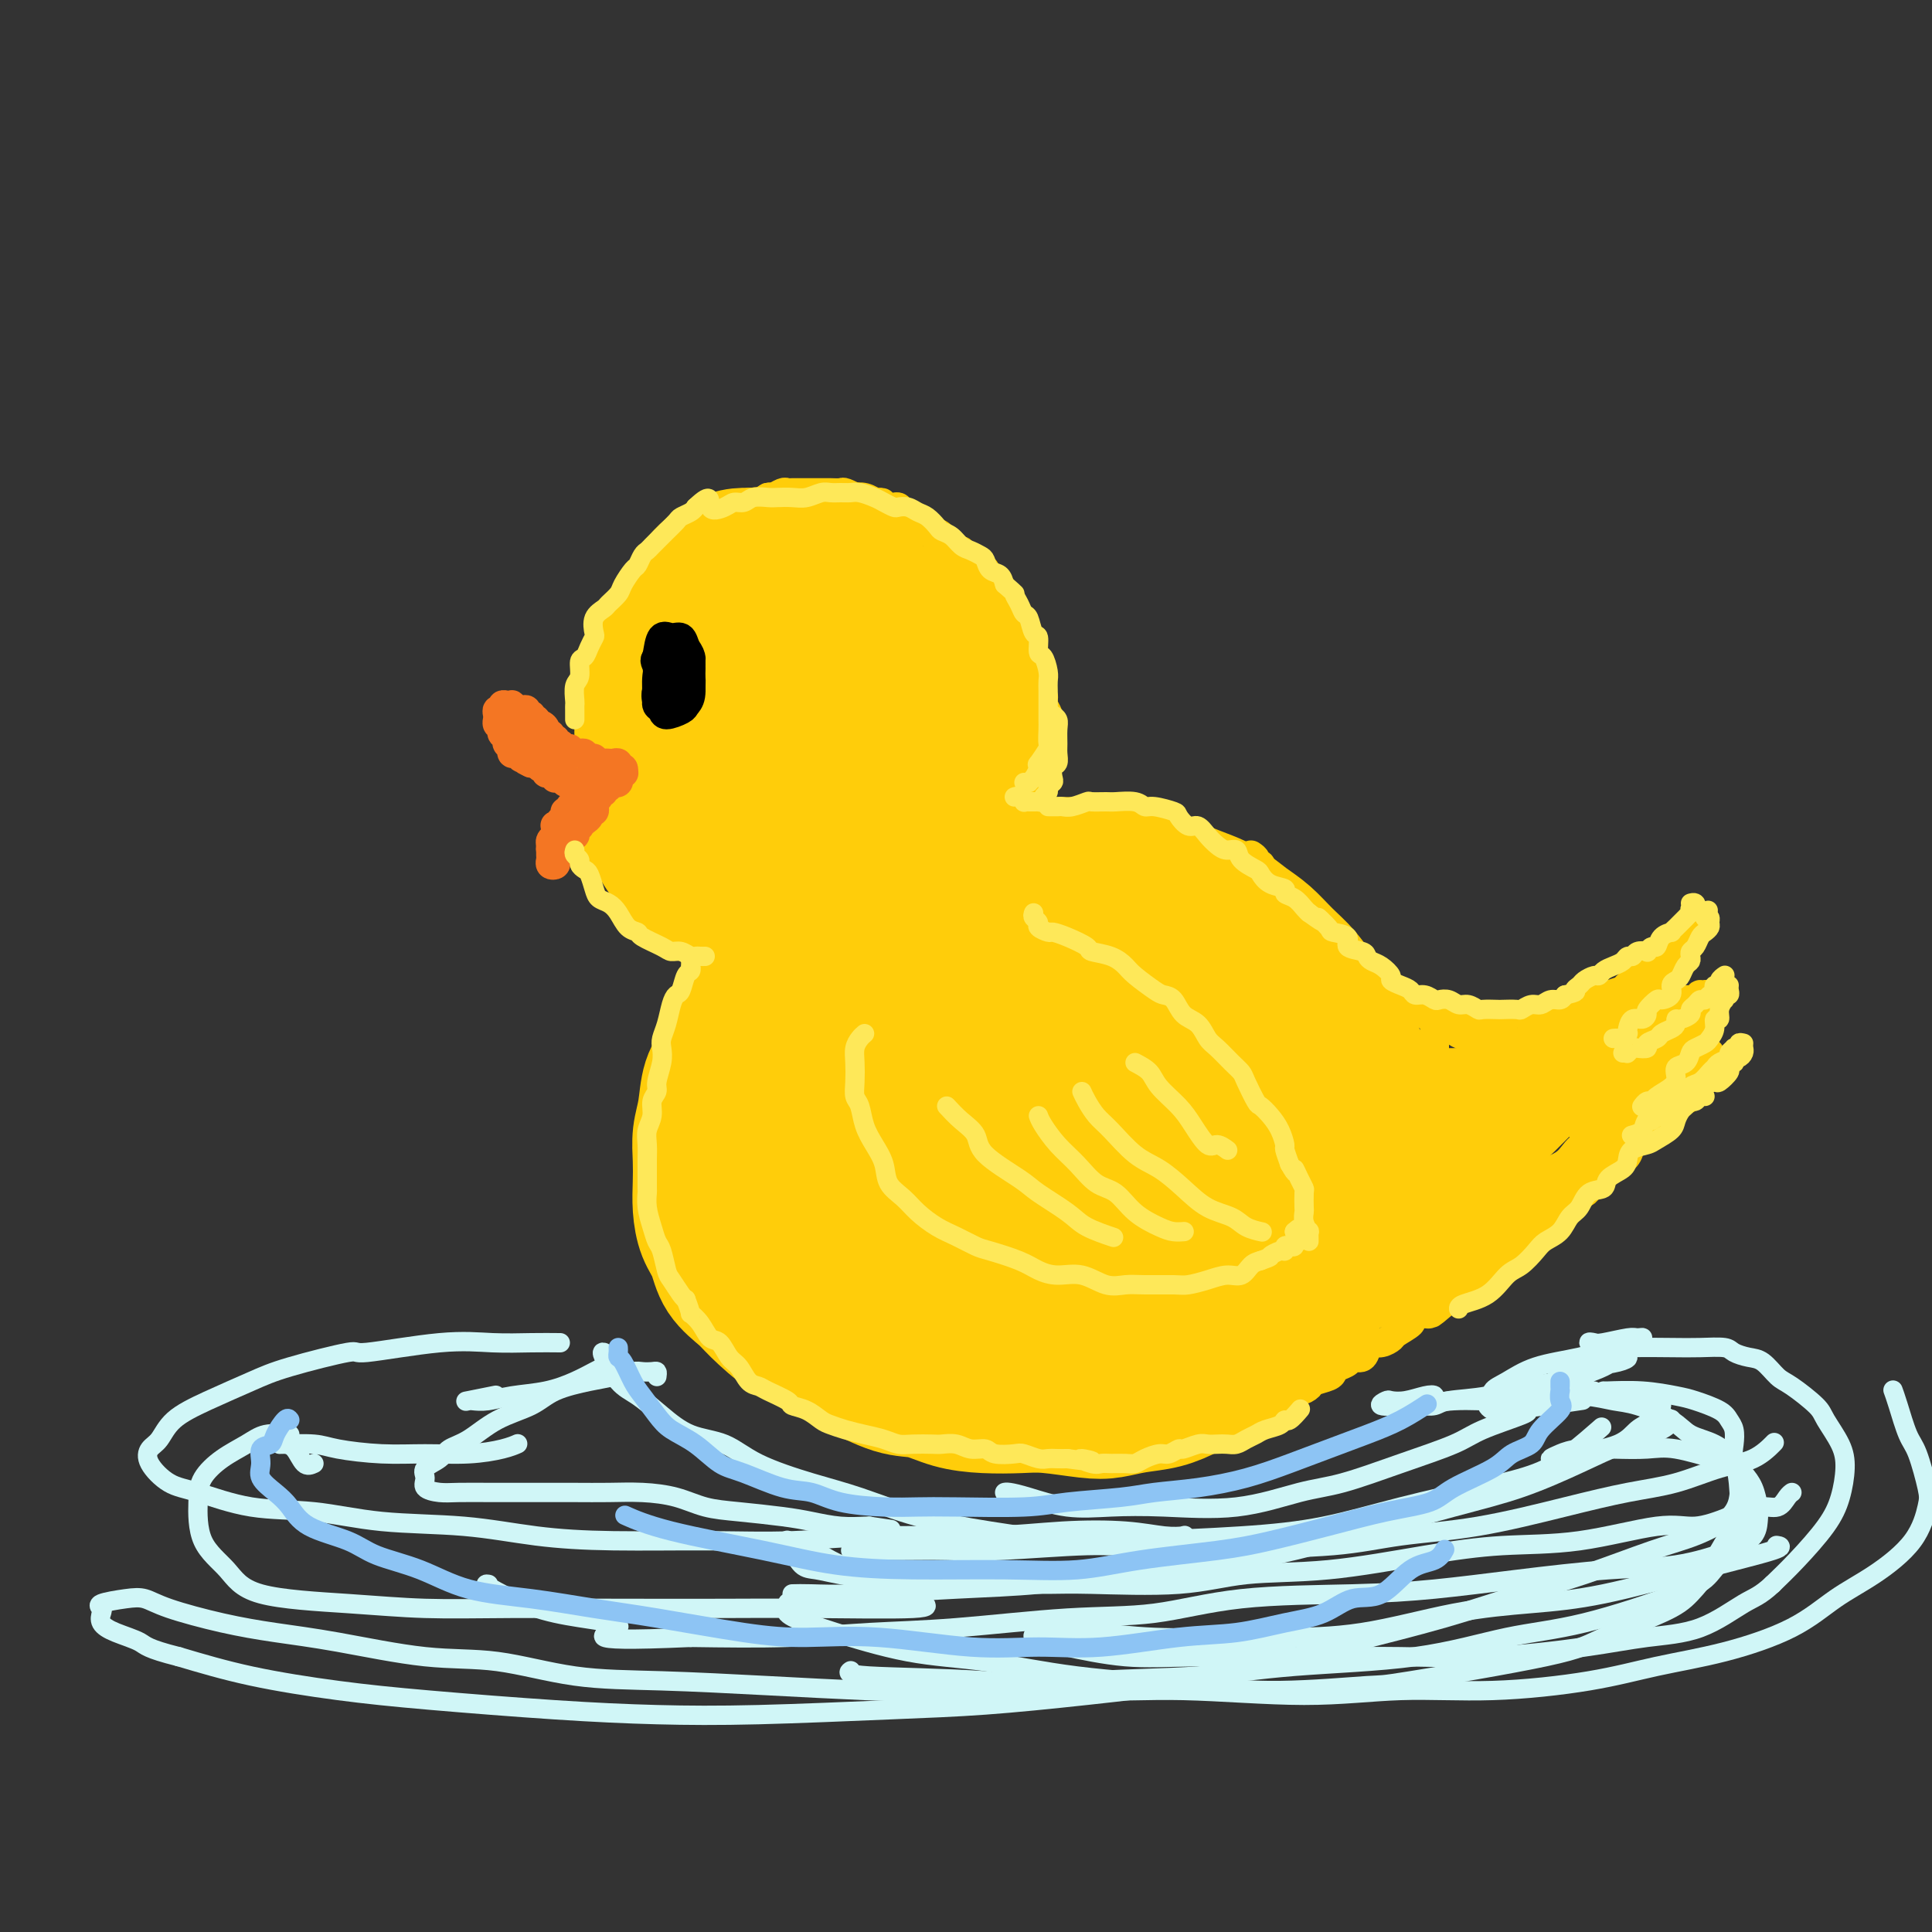 <svg viewBox='0 0 400 400' version='1.1' xmlns='http://www.w3.org/2000/svg' xmlns:xlink='http://www.w3.org/1999/xlink'><rect x="0" y="0" width="400" height="400" fill="#333333" stroke="none"/><g fill='none' stroke='rgb(255,205,10)' stroke-width='28' stroke-linecap='round' stroke-linejoin='round'><path d='M186,192c-0.326,0.002 -0.652,0.005 -1,0c-0.348,-0.005 -0.719,-0.017 -1,0c-0.281,0.017 -0.472,0.063 -1,0c-0.528,-0.063 -1.393,-0.235 -2,0c-0.607,0.235 -0.957,0.875 -2,1c-1.043,0.125 -2.778,-0.266 -4,0c-1.222,0.266 -1.929,1.190 -3,2c-1.071,0.810 -2.504,1.505 -4,2c-1.496,0.495 -3.055,0.788 -4,1c-0.945,0.212 -1.277,0.341 -2,1c-0.723,0.659 -1.837,1.849 -3,3c-1.163,1.151 -2.377,2.265 -3,3c-0.623,0.735 -0.657,1.093 -1,2c-0.343,0.907 -0.995,2.363 -2,4c-1.005,1.637 -2.364,3.455 -3,5c-0.636,1.545 -0.549,2.817 -1,4c-0.451,1.183 -1.441,2.275 -2,4c-0.559,1.725 -0.686,4.081 -1,6c-0.314,1.919 -0.814,3.402 -1,5c-0.186,1.598 -0.057,3.311 0,5c0.057,1.689 0.044,3.354 0,5c-0.044,1.646 -0.118,3.274 0,5c0.118,1.726 0.426,3.551 1,5c0.574,1.449 1.412,2.521 2,4c0.588,1.479 0.925,3.364 2,5c1.075,1.636 2.887,3.021 4,4c1.113,0.979 1.525,1.551 3,3c1.475,1.449 4.012,3.775 6,5c1.988,1.225 3.425,1.350 5,2c1.575,0.650 3.287,1.825 5,3'/><path d='M173,281c4.344,3.136 3.702,2.476 5,3c1.298,0.524 4.534,2.232 7,3c2.466,0.768 4.161,0.597 6,1c1.839,0.403 3.822,1.379 6,2c2.178,0.621 4.553,0.885 7,1c2.447,0.115 4.967,0.080 7,0c2.033,-0.080 3.578,-0.206 6,0c2.422,0.206 5.719,0.743 8,1c2.281,0.257 3.545,0.236 5,0c1.455,-0.236 3.100,-0.685 5,-1c1.900,-0.315 4.055,-0.497 6,-1c1.945,-0.503 3.682,-1.329 5,-2c1.318,-0.671 2.219,-1.187 4,-2c1.781,-0.813 4.443,-1.923 6,-3c1.557,-1.077 2.009,-2.120 3,-3c0.991,-0.880 2.521,-1.596 4,-3c1.479,-1.404 2.909,-3.495 4,-5c1.091,-1.505 1.844,-2.422 3,-3c1.156,-0.578 2.715,-0.815 4,-2c1.285,-1.185 2.296,-3.317 3,-5c0.704,-1.683 1.103,-2.916 2,-4c0.897,-1.084 2.294,-2.018 3,-4c0.706,-1.982 0.721,-5.012 1,-7c0.279,-1.988 0.824,-2.935 1,-4c0.176,-1.065 -0.015,-2.250 0,-4c0.015,-1.750 0.236,-4.067 0,-6c-0.236,-1.933 -0.931,-3.482 -1,-5c-0.069,-1.518 0.487,-3.005 0,-5c-0.487,-1.995 -2.016,-4.499 -3,-6c-0.984,-1.501 -1.424,-2.000 -2,-3c-0.576,-1.000 -1.288,-2.500 -2,-4'/><path d='M276,210c-1.632,-2.725 -2.211,-3.036 -3,-4c-0.789,-0.964 -1.789,-2.580 -3,-4c-1.211,-1.420 -2.633,-2.646 -4,-4c-1.367,-1.354 -2.680,-2.838 -4,-4c-1.320,-1.162 -2.647,-2.001 -4,-3c-1.353,-0.999 -2.733,-2.156 -4,-3c-1.267,-0.844 -2.420,-1.374 -4,-2c-1.580,-0.626 -3.588,-1.348 -5,-2c-1.412,-0.652 -2.227,-1.232 -4,-2c-1.773,-0.768 -4.504,-1.722 -6,-2c-1.496,-0.278 -1.758,0.122 -3,0c-1.242,-0.122 -3.464,-0.765 -5,-1c-1.536,-0.235 -2.385,-0.061 -4,0c-1.615,0.061 -3.996,0.008 -6,0c-2.004,-0.008 -3.630,0.029 -5,0c-1.370,-0.029 -2.484,-0.125 -4,0c-1.516,0.125 -3.435,0.471 -5,1c-1.565,0.529 -2.777,1.243 -4,2c-1.223,0.757 -2.456,1.558 -4,2c-1.544,0.442 -3.400,0.526 -5,1c-1.600,0.474 -2.945,1.338 -4,2c-1.055,0.662 -1.819,1.121 -3,2c-1.181,0.879 -2.777,2.177 -4,3c-1.223,0.823 -2.072,1.170 -3,2c-0.928,0.830 -1.936,2.143 -3,3c-1.064,0.857 -2.184,1.259 -3,2c-0.816,0.741 -1.329,1.820 -2,3c-0.671,1.180 -1.499,2.461 -2,4c-0.501,1.539 -0.673,3.338 -1,5c-0.327,1.662 -0.808,3.189 -1,5c-0.192,1.811 -0.096,3.905 0,6'/><path d='M164,222c-0.865,4.672 -0.028,4.853 1,6c1.028,1.147 2.246,3.259 3,5c0.754,1.741 1.045,3.109 2,5c0.955,1.891 2.574,4.305 4,6c1.426,1.695 2.659,2.670 4,4c1.341,1.330 2.792,3.015 5,5c2.208,1.985 5.174,4.269 8,6c2.826,1.731 5.512,2.908 8,4c2.488,1.092 4.778,2.099 9,3c4.222,0.901 10.376,1.695 15,2c4.624,0.305 7.720,0.121 11,0c3.280,-0.121 6.746,-0.180 11,-1c4.254,-0.820 9.296,-2.400 13,-4c3.704,-1.600 6.070,-3.219 8,-5c1.930,-1.781 3.425,-3.726 5,-7c1.575,-3.274 3.231,-7.879 4,-12c0.769,-4.121 0.652,-7.759 0,-11c-0.652,-3.241 -1.840,-6.086 -4,-9c-2.160,-2.914 -5.293,-5.899 -8,-8c-2.707,-2.101 -4.987,-3.320 -8,-4c-3.013,-0.680 -6.758,-0.821 -12,-1c-5.242,-0.179 -11.980,-0.395 -18,1c-6.020,1.395 -11.323,4.402 -16,7c-4.677,2.598 -8.728,4.787 -12,9c-3.272,4.213 -5.765,10.450 -7,14c-1.235,3.550 -1.212,4.412 -1,6c0.212,1.588 0.612,3.904 2,6c1.388,2.096 3.764,3.974 6,5c2.236,1.026 4.333,1.199 7,1c2.667,-0.199 5.905,-0.771 9,-2c3.095,-1.229 6.048,-3.114 9,-5'/><path d='M222,248c3.423,-1.953 2.979,-3.334 4,-5c1.021,-1.666 3.506,-3.615 4,-8c0.494,-4.385 -1.005,-11.205 -2,-16c-0.995,-4.795 -1.487,-7.564 -3,-10c-1.513,-2.436 -4.049,-4.538 -8,-6c-3.951,-1.462 -9.318,-2.284 -14,-2c-4.682,0.284 -8.680,1.676 -13,3c-4.320,1.324 -8.961,2.582 -13,7c-4.039,4.418 -7.474,11.995 -9,17c-1.526,5.005 -1.143,7.436 -1,10c0.143,2.564 0.046,5.261 2,8c1.954,2.739 5.957,5.521 10,7c4.043,1.479 8.124,1.656 12,2c3.876,0.344 7.547,0.857 13,0c5.453,-0.857 12.688,-3.082 17,-5c4.312,-1.918 5.702,-3.529 7,-5c1.298,-1.471 2.503,-2.800 3,-8c0.497,-5.200 0.286,-14.269 -1,-20c-1.286,-5.731 -3.648,-8.125 -7,-11c-3.352,-2.875 -7.694,-6.233 -14,-8c-6.306,-1.767 -14.574,-1.944 -21,-1c-6.426,0.944 -11.008,3.007 -16,6c-4.992,2.993 -10.392,6.914 -14,12c-3.608,5.086 -5.423,11.338 -6,18c-0.577,6.662 0.086,13.736 2,18c1.914,4.264 5.081,5.720 9,8c3.919,2.280 8.592,5.384 15,7c6.408,1.616 14.553,1.742 21,2c6.447,0.258 11.197,0.646 16,0c4.803,-0.646 9.658,-2.328 13,-4c3.342,-1.672 5.171,-3.336 7,-5'/><path d='M235,259c3.807,-2.971 3.323,-5.899 3,-10c-0.323,-4.101 -0.486,-9.376 -2,-15c-1.514,-5.624 -4.379,-11.597 -7,-15c-2.621,-3.403 -4.996,-4.235 -8,-5c-3.004,-0.765 -6.635,-1.464 -11,0c-4.365,1.464 -9.464,5.090 -12,9c-2.536,3.910 -2.508,8.104 -3,12c-0.492,3.896 -1.504,7.493 1,11c2.504,3.507 8.525,6.926 14,9c5.475,2.074 10.404,2.805 16,3c5.596,0.195 11.860,-0.147 17,0c5.140,0.147 9.155,0.783 12,0c2.845,-0.783 4.520,-2.985 6,-5c1.480,-2.015 2.763,-3.844 3,-7c0.237,-3.156 -0.574,-7.639 -2,-12c-1.426,-4.361 -3.469,-8.599 -5,-11c-1.531,-2.401 -2.551,-2.965 -5,-3c-2.449,-0.035 -6.326,0.457 -10,3c-3.674,2.543 -7.143,7.136 -9,10c-1.857,2.864 -2.101,3.999 -2,6c0.101,2.001 0.547,4.868 2,7c1.453,2.132 3.913,3.530 6,4c2.087,0.470 3.801,0.014 6,0c2.199,-0.014 4.883,0.416 7,0c2.117,-0.416 3.668,-1.676 5,-3c1.332,-1.324 2.447,-2.710 3,-5c0.553,-2.290 0.546,-5.484 0,-9c-0.546,-3.516 -1.631,-7.355 -3,-10c-1.369,-2.645 -3.022,-4.097 -5,-5c-1.978,-0.903 -4.279,-1.258 -7,0c-2.721,1.258 -5.860,4.129 -9,7'/><path d='M236,225c-2.567,2.870 -4.486,6.545 -6,9c-1.514,2.455 -2.624,3.690 -3,5c-0.376,1.310 -0.017,2.693 1,4c1.017,1.307 2.693,2.536 4,3c1.307,0.464 2.246,0.161 4,0c1.754,-0.161 4.324,-0.181 6,-1c1.676,-0.819 2.458,-2.435 3,-4c0.542,-1.565 0.845,-3.077 1,-6c0.155,-2.923 0.163,-7.255 -1,-11c-1.163,-3.745 -3.497,-6.901 -6,-9c-2.503,-2.099 -5.175,-3.142 -8,-4c-2.825,-0.858 -5.804,-1.533 -10,0c-4.196,1.533 -9.609,5.273 -13,8c-3.391,2.727 -4.762,4.440 -6,7c-1.238,2.560 -2.344,5.968 -3,8c-0.656,2.032 -0.861,2.689 0,4c0.861,1.311 2.788,3.276 5,4c2.212,0.724 4.711,0.208 8,0c3.289,-0.208 7.370,-0.107 10,-1c2.630,-0.893 3.810,-2.780 5,-4c1.190,-1.220 2.388,-1.772 3,-4c0.612,-2.228 0.636,-6.133 0,-9c-0.636,-2.867 -1.933,-4.698 -3,-6c-1.067,-1.302 -1.904,-2.077 -4,-3c-2.096,-0.923 -5.450,-1.995 -8,-2c-2.550,-0.005 -4.295,1.058 -6,2c-1.705,0.942 -3.371,1.763 -6,4c-2.629,2.237 -6.220,5.888 -8,8c-1.780,2.112 -1.748,2.684 -2,4c-0.252,1.316 -0.786,3.376 -1,5c-0.214,1.624 -0.107,2.812 0,4'/><path d='M149,119c-0.252,-0.064 -0.504,-0.127 -1,0c-0.496,0.127 -1.236,0.446 -2,1c-0.764,0.554 -1.553,1.345 -2,2c-0.447,0.655 -0.553,1.174 -1,2c-0.447,0.826 -1.237,1.960 -2,3c-0.763,1.040 -1.500,1.986 -2,3c-0.500,1.014 -0.765,2.097 -1,3c-0.235,0.903 -0.441,1.627 -1,3c-0.559,1.373 -1.470,3.396 -2,5c-0.530,1.604 -0.678,2.789 -1,4c-0.322,1.211 -0.818,2.449 -1,4c-0.182,1.551 -0.048,3.414 0,5c0.048,1.586 0.011,2.894 0,4c-0.011,1.106 0.003,2.011 0,3c-0.003,0.989 -0.024,2.063 0,3c0.024,0.937 0.092,1.738 0,3c-0.092,1.262 -0.345,2.985 0,4c0.345,1.015 1.288,1.322 2,2c0.712,0.678 1.194,1.729 2,3c0.806,1.271 1.937,2.764 3,4c1.063,1.236 2.057,2.215 3,3c0.943,0.785 1.834,1.377 3,2c1.166,0.623 2.608,1.277 4,2c1.392,0.723 2.734,1.516 4,2c1.266,0.484 2.456,0.659 4,1c1.544,0.341 3.442,0.849 5,1c1.558,0.151 2.777,-0.053 4,0c1.223,0.053 2.452,0.365 4,0c1.548,-0.365 3.417,-1.406 5,-2c1.583,-0.594 2.881,-0.741 4,-1c1.119,-0.259 2.060,-0.629 3,-1'/><path d='M183,187c2.374,-1.150 2.310,-2.026 3,-3c0.690,-0.974 2.135,-2.048 3,-3c0.865,-0.952 1.150,-1.783 2,-3c0.850,-1.217 2.266,-2.819 3,-4c0.734,-1.181 0.786,-1.942 1,-3c0.214,-1.058 0.590,-2.415 1,-4c0.410,-1.585 0.854,-3.399 1,-5c0.146,-1.601 -0.005,-2.990 0,-4c0.005,-1.010 0.165,-1.641 0,-3c-0.165,-1.359 -0.656,-3.445 -1,-5c-0.344,-1.555 -0.541,-2.579 -1,-4c-0.459,-1.421 -1.180,-3.237 -2,-5c-0.820,-1.763 -1.740,-3.471 -3,-5c-1.260,-1.529 -2.861,-2.878 -4,-4c-1.139,-1.122 -1.816,-2.015 -3,-3c-1.184,-0.985 -2.874,-2.061 -4,-3c-1.126,-0.939 -1.687,-1.740 -3,-3c-1.313,-1.260 -3.380,-2.979 -5,-4c-1.620,-1.021 -2.795,-1.344 -4,-2c-1.205,-0.656 -2.440,-1.644 -4,-2c-1.560,-0.356 -3.445,-0.081 -5,0c-1.555,0.081 -2.781,-0.031 -4,0c-1.219,0.031 -2.432,0.204 -4,1c-1.568,0.796 -3.493,2.213 -5,4c-1.507,1.787 -2.597,3.944 -4,6c-1.403,2.056 -3.117,4.011 -4,7c-0.883,2.989 -0.933,7.014 -1,11c-0.067,3.986 -0.152,7.934 0,11c0.152,3.066 0.541,5.248 1,7c0.459,1.752 0.988,3.072 2,5c1.012,1.928 2.506,4.464 4,7'/><path d='M143,174c1.804,2.480 3.316,2.678 5,3c1.684,0.322 3.542,0.766 6,1c2.458,0.234 5.518,0.258 8,0c2.482,-0.258 4.386,-0.799 6,-2c1.614,-1.201 2.939,-3.061 4,-5c1.061,-1.939 1.860,-3.955 2,-7c0.140,-3.045 -0.379,-7.117 -1,-10c-0.621,-2.883 -1.344,-4.577 -3,-6c-1.656,-1.423 -4.244,-2.576 -6,-3c-1.756,-0.424 -2.680,-0.120 -4,0c-1.320,0.120 -3.035,0.057 -5,2c-1.965,1.943 -4.178,5.893 -5,9c-0.822,3.107 -0.251,5.371 0,7c0.251,1.629 0.182,2.624 1,4c0.818,1.376 2.524,3.133 4,4c1.476,0.867 2.722,0.844 4,1c1.278,0.156 2.587,0.490 4,0c1.413,-0.490 2.930,-1.804 4,-3c1.070,-1.196 1.694,-2.273 2,-4c0.306,-1.727 0.294,-4.105 0,-7c-0.294,-2.895 -0.869,-6.306 -2,-9c-1.131,-2.694 -2.816,-4.670 -4,-6c-1.184,-1.330 -1.865,-2.013 -3,-2c-1.135,0.013 -2.724,0.721 -4,2c-1.276,1.279 -2.240,3.128 -3,6c-0.760,2.872 -1.315,6.768 -1,9c0.315,2.232 1.502,2.800 3,4c1.498,1.200 3.309,3.033 5,4c1.691,0.967 3.263,1.068 5,1c1.737,-0.068 3.639,-0.305 5,-1c1.361,-0.695 2.180,-1.847 3,-3'/><path d='M173,163c2.186,-1.260 1.152,-2.909 1,-5c-0.152,-2.091 0.579,-4.623 0,-8c-0.579,-3.377 -2.467,-7.599 -4,-10c-1.533,-2.401 -2.712,-2.981 -4,-4c-1.288,-1.019 -2.683,-2.479 -4,-3c-1.317,-0.521 -2.554,-0.105 -4,1c-1.446,1.105 -3.102,2.899 -4,5c-0.898,2.101 -1.037,4.511 -1,7c0.037,2.489 0.250,5.058 2,7c1.750,1.942 5.036,3.256 7,4c1.964,0.744 2.606,0.918 4,1c1.394,0.082 3.539,0.073 5,0c1.461,-0.073 2.236,-0.210 3,-1c0.764,-0.790 1.517,-2.232 2,-4c0.483,-1.768 0.696,-3.861 0,-6c-0.696,-2.139 -2.302,-4.324 -4,-7c-1.698,-2.676 -3.488,-5.844 -5,-8c-1.512,-2.156 -2.745,-3.299 -4,-4c-1.255,-0.701 -2.532,-0.962 -4,0c-1.468,0.962 -3.127,3.145 -4,6c-0.873,2.855 -0.962,6.383 -1,9c-0.038,2.617 -0.027,4.323 1,6c1.027,1.677 3.070,3.325 5,5c1.930,1.675 3.746,3.377 5,4c1.254,0.623 1.944,0.167 3,0c1.056,-0.167 2.477,-0.045 3,0c0.523,0.045 0.150,0.013 0,0c-0.150,-0.013 -0.075,-0.006 0,0'/></g>
<g fill='none' stroke='rgb(244,118,35)' stroke-width='6' stroke-linecap='round' stroke-linejoin='round'><path d='M106,147c0.342,-0.009 0.684,-0.017 1,0c0.316,0.017 0.607,0.061 1,0c0.393,-0.061 0.889,-0.226 1,0c0.111,0.226 -0.162,0.844 0,1c0.162,0.156 0.761,-0.150 1,0c0.239,0.150 0.119,0.758 0,1c-0.119,0.242 -0.238,0.120 0,0c0.238,-0.120 0.833,-0.238 1,0c0.167,0.238 -0.095,0.833 0,1c0.095,0.167 0.546,-0.095 1,0c0.454,0.095 0.910,0.546 1,1c0.090,0.454 -0.187,0.910 0,1c0.187,0.090 0.838,-0.187 1,0c0.162,0.187 -0.164,0.839 0,1c0.164,0.161 0.819,-0.168 1,0c0.181,0.168 -0.110,0.833 0,1c0.110,0.167 0.622,-0.166 1,0c0.378,0.166 0.622,0.829 1,1c0.378,0.171 0.889,-0.150 1,0c0.111,0.150 -0.177,0.771 0,1c0.177,0.229 0.821,0.065 1,0c0.179,-0.065 -0.106,-0.033 0,0c0.106,0.033 0.603,0.065 1,0c0.397,-0.065 0.695,-0.227 1,0c0.305,0.227 0.618,0.844 1,1c0.382,0.156 0.834,-0.150 1,0c0.166,0.150 0.048,0.757 0,1c-0.048,0.243 -0.024,0.121 0,0'/><path d='M123,158c2.869,1.702 1.542,0.456 1,0c-0.542,-0.456 -0.299,-0.123 0,0c0.299,0.123 0.655,0.037 1,0c0.345,-0.037 0.680,-0.024 1,0c0.320,0.024 0.625,0.058 1,0c0.375,-0.058 0.819,-0.209 1,0c0.181,0.209 0.100,0.778 0,1c-0.100,0.222 -0.219,0.098 0,0c0.219,-0.098 0.777,-0.171 1,0c0.223,0.171 0.112,0.585 0,1'/><path d='M129,160c0.700,0.244 -0.548,-0.145 -1,0c-0.452,0.145 -0.106,0.824 0,1c0.106,0.176 -0.028,-0.150 0,0c0.028,0.150 0.219,0.776 0,1c-0.219,0.224 -0.847,0.045 -1,0c-0.153,-0.045 0.170,0.045 0,0c-0.170,-0.045 -0.834,-0.223 -1,0c-0.166,0.223 0.167,0.847 0,1c-0.167,0.153 -0.833,-0.167 -1,0c-0.167,0.167 0.166,0.819 0,1c-0.166,0.181 -0.829,-0.109 -1,0c-0.171,0.109 0.150,0.618 0,1c-0.150,0.382 -0.773,0.637 -1,1c-0.227,0.363 -0.060,0.833 0,1c0.060,0.167 0.012,0.030 0,0c-0.012,-0.030 0.012,0.048 0,0c-0.012,-0.048 -0.058,-0.220 0,0c0.058,0.220 0.222,0.833 0,1c-0.222,0.167 -0.829,-0.113 -1,0c-0.171,0.113 0.094,0.618 0,1c-0.094,0.382 -0.547,0.641 -1,1c-0.453,0.359 -0.905,0.818 -1,1c-0.095,0.182 0.167,0.086 0,0c-0.167,-0.086 -0.763,-0.164 -1,0c-0.237,0.164 -0.115,0.570 0,1c0.115,0.430 0.223,0.885 0,1c-0.223,0.115 -0.778,-0.110 -1,0c-0.222,0.110 -0.111,0.555 0,1'/><path d='M118,174c-1.863,2.331 -1.021,1.159 -1,1c0.021,-0.159 -0.779,0.693 -1,1c-0.221,0.307 0.137,0.067 0,0c-0.137,-0.067 -0.769,0.037 -1,0c-0.231,-0.037 -0.061,-0.217 0,0c0.061,0.217 0.013,0.829 0,1c-0.013,0.171 0.011,-0.101 0,0c-0.011,0.101 -0.055,0.574 0,1c0.055,0.426 0.211,0.804 0,1c-0.211,0.196 -0.789,0.210 -1,0c-0.211,-0.210 -0.057,-0.645 0,-1c0.057,-0.355 0.015,-0.631 0,-1c-0.015,-0.369 -0.004,-0.830 0,-1c0.004,-0.170 0.001,-0.049 0,0c-0.001,0.049 -0.001,0.024 0,0'/><path d='M114,176c-0.138,-0.643 0.016,-0.750 0,-1c-0.016,-0.250 -0.201,-0.641 0,-1c0.201,-0.359 0.790,-0.684 1,-1c0.210,-0.316 0.041,-0.624 0,-1c-0.041,-0.376 0.046,-0.821 0,-1c-0.046,-0.179 -0.224,-0.090 0,0c0.224,0.090 0.849,0.183 1,0c0.151,-0.183 -0.171,-0.641 0,-1c0.171,-0.359 0.834,-0.618 1,-1c0.166,-0.382 -0.165,-0.887 0,-1c0.165,-0.113 0.828,0.166 1,0c0.172,-0.166 -0.146,-0.776 0,-1c0.146,-0.224 0.756,-0.060 1,0c0.244,0.060 0.122,0.017 0,0c-0.122,-0.017 -0.244,-0.009 0,0c0.244,0.009 0.854,0.017 1,0c0.146,-0.017 -0.172,-0.061 0,0c0.172,0.061 0.835,0.228 1,0c0.165,-0.228 -0.166,-0.850 0,-1c0.166,-0.150 0.829,0.171 1,0c0.171,-0.171 -0.150,-0.834 0,-1c0.150,-0.166 0.772,0.167 1,0c0.228,-0.167 0.064,-0.832 0,-1c-0.064,-0.168 -0.027,0.161 0,0c0.027,-0.161 0.046,-0.813 0,-1c-0.046,-0.187 -0.156,0.089 0,0c0.156,-0.089 0.578,-0.545 1,-1'/><path d='M124,162c1.324,-2.166 -0.366,-0.580 -1,0c-0.634,0.580 -0.211,0.156 0,0c0.211,-0.156 0.210,-0.042 0,0c-0.210,0.042 -0.630,0.011 -1,0c-0.370,-0.011 -0.691,-0.003 -1,0c-0.309,0.003 -0.608,0.002 -1,0c-0.392,-0.002 -0.878,-0.004 -1,0c-0.122,0.004 0.121,0.015 0,0c-0.121,-0.015 -0.607,-0.056 -1,0c-0.393,0.056 -0.693,0.207 -1,0c-0.307,-0.207 -0.621,-0.774 -1,-1c-0.379,-0.226 -0.824,-0.112 -1,0c-0.176,0.112 -0.085,0.222 0,0c0.085,-0.222 0.163,-0.776 0,-1c-0.163,-0.224 -0.568,-0.116 -1,0c-0.432,0.116 -0.890,0.241 -1,0c-0.110,-0.241 0.128,-0.849 0,-1c-0.128,-0.151 -0.623,0.156 -1,0c-0.377,-0.156 -0.637,-0.774 -1,-1c-0.363,-0.226 -0.828,-0.061 -1,0c-0.172,0.061 -0.049,0.017 0,0c0.049,-0.017 0.025,-0.009 0,0'/><path d='M110,158c-2.343,-0.863 -1.202,-1.020 -1,-1c0.202,0.020 -0.535,0.217 -1,0c-0.465,-0.217 -0.660,-0.847 -1,-1c-0.340,-0.153 -0.827,0.170 -1,0c-0.173,-0.170 -0.031,-0.833 0,-1c0.031,-0.167 -0.048,0.162 0,0c0.048,-0.162 0.223,-0.817 0,-1c-0.223,-0.183 -0.843,0.105 -1,0c-0.157,-0.105 0.150,-0.601 0,-1c-0.150,-0.399 -0.758,-0.699 -1,-1c-0.242,-0.301 -0.117,-0.602 0,-1c0.117,-0.398 0.228,-0.894 0,-1c-0.228,-0.106 -0.794,0.178 -1,0c-0.206,-0.178 -0.051,-0.817 0,-1c0.051,-0.183 -0.001,0.091 0,0c0.001,-0.091 0.056,-0.546 0,-1c-0.056,-0.454 -0.221,-0.906 0,-1c0.221,-0.094 0.829,0.170 1,0c0.171,-0.170 -0.095,-0.774 0,-1c0.095,-0.226 0.551,-0.075 1,0c0.449,0.075 0.891,0.075 1,0c0.109,-0.075 -0.115,-0.226 0,0c0.115,0.226 0.569,0.830 1,1c0.431,0.170 0.837,-0.094 1,0c0.163,0.094 0.081,0.547 0,1'/><path d='M108,148c0.936,0.222 0.776,0.777 1,1c0.224,0.223 0.831,0.115 1,0c0.169,-0.115 -0.099,-0.237 0,0c0.099,0.237 0.566,0.833 1,1c0.434,0.167 0.834,-0.095 1,0c0.166,0.095 0.097,0.546 0,1c-0.097,0.454 -0.223,0.910 0,1c0.223,0.090 0.796,-0.186 1,0c0.204,0.186 0.040,0.834 0,1c-0.040,0.166 0.046,-0.149 0,0c-0.046,0.149 -0.223,0.762 0,1c0.223,0.238 0.844,0.102 1,0c0.156,-0.102 -0.155,-0.171 0,0c0.155,0.171 0.777,0.581 1,1c0.223,0.419 0.047,0.848 0,1c-0.047,0.152 0.036,0.028 0,0c-0.036,-0.028 -0.190,0.041 0,0c0.190,-0.041 0.723,-0.192 1,0c0.277,0.192 0.299,0.728 0,1c-0.299,0.272 -0.920,0.279 -1,0c-0.080,-0.279 0.379,-0.846 0,-1c-0.379,-0.154 -1.596,0.103 -2,0c-0.404,-0.103 0.007,-0.566 0,-1c-0.007,-0.434 -0.430,-0.838 -1,-1c-0.570,-0.162 -1.285,-0.081 -2,0'/><path d='M110,154c-0.725,-0.109 -0.037,0.118 0,0c0.037,-0.118 -0.575,-0.583 -1,-1c-0.425,-0.417 -0.661,-0.788 -1,-1c-0.339,-0.212 -0.780,-0.264 -1,0c-0.220,0.264 -0.218,0.845 0,1c0.218,0.155 0.650,-0.116 1,0c0.350,0.116 0.616,0.620 1,1c0.384,0.380 0.886,0.638 1,1c0.114,0.362 -0.162,0.828 0,1c0.162,0.172 0.760,0.049 1,0c0.240,-0.049 0.120,-0.025 0,0'/></g>
<g fill='none' stroke='rgb(0,0,0)' stroke-width='6' stroke-linecap='round' stroke-linejoin='round'><path d='M137,136c0.001,1.011 0.001,2.022 0,3c-0.001,0.978 -0.004,1.923 0,3c0.004,1.077 0.014,2.288 0,3c-0.014,0.712 -0.053,0.927 0,1c0.053,0.073 0.196,0.005 1,0c0.804,-0.005 2.268,0.055 3,0c0.732,-0.055 0.733,-0.224 1,-1c0.267,-0.776 0.800,-2.159 1,-3c0.200,-0.841 0.065,-1.140 0,-2c-0.065,-0.860 -0.061,-2.279 0,-3c0.061,-0.721 0.180,-0.742 0,-1c-0.180,-0.258 -0.660,-0.754 -1,-1c-0.340,-0.246 -0.539,-0.242 -1,0c-0.461,0.242 -1.182,0.723 -2,1c-0.818,0.277 -1.733,0.351 -2,1c-0.267,0.649 0.113,1.872 0,3c-0.113,1.128 -0.718,2.160 -1,3c-0.282,0.840 -0.241,1.488 0,2c0.241,0.512 0.681,0.887 1,1c0.319,0.113 0.516,-0.038 1,0c0.484,0.038 1.255,0.263 2,0c0.745,-0.263 1.464,-1.014 2,-2c0.536,-0.986 0.887,-2.205 1,-3c0.113,-0.795 -0.014,-1.165 0,-2c0.014,-0.835 0.169,-2.136 0,-3c-0.169,-0.864 -0.661,-1.292 -1,-2c-0.339,-0.708 -0.524,-1.695 -1,-2c-0.476,-0.305 -1.244,0.072 -2,0c-0.756,-0.072 -1.502,-0.592 -2,0c-0.498,0.592 -0.749,2.296 -1,4'/><path d='M136,136c-0.777,0.857 -0.220,1.000 0,2c0.220,1.000 0.104,2.857 0,4c-0.104,1.143 -0.197,1.572 0,2c0.197,0.428 0.684,0.856 1,1c0.316,0.144 0.463,0.006 1,0c0.537,-0.006 1.466,0.120 2,0c0.534,-0.120 0.675,-0.486 1,-1c0.325,-0.514 0.834,-1.175 1,-2c0.166,-0.825 -0.010,-1.815 0,-3c0.010,-1.185 0.206,-2.566 0,-3c-0.206,-0.434 -0.814,0.081 -1,0c-0.186,-0.081 0.052,-0.756 0,-1c-0.052,-0.244 -0.392,-0.056 -1,0c-0.608,0.056 -1.484,-0.020 -2,0c-0.516,0.020 -0.671,0.138 -1,1c-0.329,0.862 -0.833,2.470 -1,4c-0.167,1.530 0.004,2.981 0,4c-0.004,1.019 -0.184,1.605 0,2c0.184,0.395 0.733,0.599 1,1c0.267,0.401 0.254,0.998 1,1c0.746,0.002 2.253,-0.590 3,-1c0.747,-0.410 0.733,-0.639 1,-1c0.267,-0.361 0.814,-0.853 1,-2c0.186,-1.147 0.012,-2.949 0,-4c-0.012,-1.051 0.136,-1.351 0,-2c-0.136,-0.649 -0.558,-1.648 -1,-2c-0.442,-0.352 -0.903,-0.056 -1,0c-0.097,0.056 0.170,-0.129 0,0c-0.170,0.129 -0.776,0.573 -1,1c-0.224,0.427 -0.064,0.836 0,1c0.064,0.164 0.032,0.082 0,0'/></g>
<g fill='none' stroke='rgb(255,205,10)' stroke-width='6' stroke-linecap='round' stroke-linejoin='round'><path d='M147,105c0.341,0.000 0.683,0.000 1,0c0.317,0.000 0.610,0.000 1,0c0.390,0.000 0.878,0.000 1,0c0.122,0.000 -0.122,0.000 0,0c0.122,0.000 0.611,0.000 1,0c0.389,-0.000 0.677,-0.000 1,0c0.323,0.000 0.682,0.000 1,0c0.318,-0.000 0.596,-0.000 1,0c0.404,0.000 0.934,0.000 1,0c0.066,-0.000 -0.331,-0.000 0,0c0.331,0.000 1.389,0.000 2,0c0.611,-0.000 0.775,-0.000 1,0c0.225,0.000 0.511,0.000 1,0c0.489,-0.000 1.181,-0.000 2,0c0.819,0.000 1.766,0.000 2,0c0.234,-0.000 -0.246,-0.000 0,0c0.246,0.000 1.218,0.000 2,0c0.782,-0.000 1.375,-0.000 2,0c0.625,0.000 1.283,0.000 2,0c0.717,-0.000 1.491,-0.000 2,0c0.509,0.000 0.751,0.000 1,0c0.249,-0.000 0.505,-0.000 1,0c0.495,0.000 1.231,0.000 2,0c0.769,-0.000 1.572,-0.001 2,0c0.428,0.001 0.481,0.003 1,0c0.519,-0.003 1.504,-0.012 2,0c0.496,0.012 0.504,0.044 1,0c0.496,-0.044 1.480,-0.166 2,0c0.520,0.166 0.577,0.619 1,1c0.423,0.381 1.211,0.691 2,1'/><path d='M186,107c6.152,0.260 2.032,-0.089 1,0c-1.032,0.089 1.024,0.615 2,1c0.976,0.385 0.874,0.628 1,1c0.126,0.372 0.482,0.873 1,1c0.518,0.127 1.198,-0.120 2,0c0.802,0.120 1.725,0.605 2,1c0.275,0.395 -0.099,0.698 0,1c0.099,0.302 0.669,0.602 1,1c0.331,0.398 0.421,0.893 1,1c0.579,0.107 1.646,-0.173 2,0c0.354,0.173 -0.006,0.801 0,1c0.006,0.199 0.379,-0.031 1,0c0.621,0.031 1.490,0.321 2,1c0.510,0.679 0.660,1.745 1,2c0.340,0.255 0.869,-0.301 1,0c0.131,0.301 -0.138,1.461 0,2c0.138,0.539 0.681,0.459 1,1c0.319,0.541 0.414,1.702 1,2c0.586,0.298 1.662,-0.268 2,0c0.338,0.268 -0.063,1.371 0,2c0.063,0.629 0.591,0.784 1,1c0.409,0.216 0.701,0.494 1,1c0.299,0.506 0.606,1.239 1,2c0.394,0.761 0.875,1.551 1,2c0.125,0.449 -0.106,0.558 0,1c0.106,0.442 0.550,1.217 1,2c0.450,0.783 0.905,1.574 1,2c0.095,0.426 -0.170,0.485 0,1c0.170,0.515 0.777,1.485 1,2c0.223,0.515 0.064,0.576 0,1c-0.064,0.424 -0.032,1.212 0,2'/><path d='M215,142c1.305,3.341 1.068,2.195 1,2c-0.068,-0.195 0.034,0.563 0,1c-0.034,0.437 -0.205,0.555 0,1c0.205,0.445 0.787,1.218 1,2c0.213,0.782 0.057,1.571 0,2c-0.057,0.429 -0.016,0.496 0,1c0.016,0.504 0.005,1.445 0,2c-0.005,0.555 -0.004,0.726 0,1c0.004,0.274 0.012,0.653 0,1c-0.012,0.347 -0.042,0.661 0,1c0.042,0.339 0.157,0.702 0,1c-0.157,0.298 -0.586,0.530 -1,1c-0.414,0.470 -0.814,1.176 -1,2c-0.186,0.824 -0.159,1.765 0,2c0.159,0.235 0.450,-0.238 0,0c-0.450,0.238 -1.639,1.186 -2,2c-0.361,0.814 0.107,1.493 0,2c-0.107,0.507 -0.789,0.842 -1,1c-0.211,0.158 0.049,0.137 0,0c-0.049,-0.137 -0.409,-0.391 -1,0c-0.591,0.391 -1.415,1.428 -2,2c-0.585,0.572 -0.930,0.679 -1,1c-0.070,0.321 0.135,0.856 0,1c-0.135,0.144 -0.611,-0.101 -1,0c-0.389,0.101 -0.693,0.550 -1,1c-0.307,0.450 -0.618,0.902 -1,1c-0.382,0.098 -0.834,-0.159 -1,0c-0.166,0.159 -0.045,0.735 0,1c0.045,0.265 0.013,0.219 0,0c-0.013,-0.219 -0.006,-0.609 0,-1'/><path d='M204,173c-2.103,2.572 -0.862,1.002 0,0c0.862,-1.002 1.344,-1.437 2,-2c0.656,-0.563 1.486,-1.256 2,-2c0.514,-0.744 0.712,-1.540 1,-2c0.288,-0.460 0.666,-0.584 1,-1c0.334,-0.416 0.625,-1.122 1,-2c0.375,-0.878 0.833,-1.926 1,-3c0.167,-1.074 0.042,-2.175 0,-3c-0.042,-0.825 -0.000,-1.375 0,-2c0.000,-0.625 -0.041,-1.326 0,-2c0.041,-0.674 0.164,-1.322 0,-2c-0.164,-0.678 -0.617,-1.388 -1,-2c-0.383,-0.612 -0.698,-1.126 -1,-2c-0.302,-0.874 -0.592,-2.107 -1,-3c-0.408,-0.893 -0.936,-1.447 -1,-2c-0.064,-0.553 0.334,-1.106 0,-2c-0.334,-0.894 -1.399,-2.130 -2,-3c-0.601,-0.870 -0.737,-1.374 -1,-2c-0.263,-0.626 -0.653,-1.372 -1,-2c-0.347,-0.628 -0.653,-1.137 -1,-2c-0.347,-0.863 -0.736,-2.080 -1,-3c-0.264,-0.920 -0.403,-1.542 -1,-2c-0.597,-0.458 -1.653,-0.752 -2,-1c-0.347,-0.248 0.014,-0.452 0,-1c-0.014,-0.548 -0.402,-1.442 -1,-2c-0.598,-0.558 -1.407,-0.779 -2,-1c-0.593,-0.221 -0.971,-0.440 -1,-1c-0.029,-0.560 0.291,-1.459 0,-2c-0.291,-0.541 -1.194,-0.722 -2,-1c-0.806,-0.278 -1.516,-0.651 -2,-1c-0.484,-0.349 -0.742,-0.675 -1,-1'/><path d='M190,116c-2.213,-2.174 -1.744,-1.108 -2,-1c-0.256,0.108 -1.237,-0.740 -2,-1c-0.763,-0.260 -1.307,0.070 -2,0c-0.693,-0.070 -1.533,-0.541 -2,-1c-0.467,-0.459 -0.559,-0.908 -1,-1c-0.441,-0.092 -1.231,0.173 -2,0c-0.769,-0.173 -1.516,-0.782 -2,-1c-0.484,-0.218 -0.705,-0.044 -1,0c-0.295,0.044 -0.664,-0.041 -1,0c-0.336,0.041 -0.638,0.207 -1,0c-0.362,-0.207 -0.785,-0.788 -1,-1c-0.215,-0.212 -0.223,-0.057 0,0c0.223,0.057 0.678,0.015 1,0c0.322,-0.015 0.510,-0.004 1,0c0.490,0.004 1.283,0.001 2,0c0.717,-0.001 1.358,-0.000 2,0c0.642,0.000 1.286,-0.000 2,0c0.714,0.000 1.497,0.001 2,0c0.503,-0.001 0.725,-0.003 1,0c0.275,0.003 0.603,0.012 1,0c0.397,-0.012 0.864,-0.044 1,0c0.136,0.044 -0.057,0.166 0,0c0.057,-0.166 0.365,-0.619 0,-1c-0.365,-0.381 -1.405,-0.691 -2,-1c-0.595,-0.309 -0.747,-0.619 -1,-1c-0.253,-0.381 -0.607,-0.833 -1,-1c-0.393,-0.167 -0.827,-0.048 -1,0c-0.173,0.048 -0.087,0.024 0,0'/><path d='M181,106c-0.642,-0.845 -0.745,-0.959 -1,-1c-0.255,-0.041 -0.660,-0.011 -1,0c-0.340,0.011 -0.616,0.003 -1,0c-0.384,-0.003 -0.878,-0.001 -1,0c-0.122,0.001 0.127,0.000 0,0c-0.127,-0.000 -0.630,-0.000 -1,0c-0.370,0.000 -0.606,0.001 -1,0c-0.394,-0.001 -0.945,-0.004 -1,0c-0.055,0.004 0.385,0.015 0,0c-0.385,-0.015 -1.595,-0.057 -2,0c-0.405,0.057 -0.007,0.211 0,0c0.007,-0.211 -0.378,-0.789 -1,-1c-0.622,-0.211 -1.479,-0.056 -2,0c-0.521,0.056 -0.704,0.011 -1,0c-0.296,-0.011 -0.706,0.011 -1,0c-0.294,-0.011 -0.473,-0.056 -1,0c-0.527,0.056 -1.401,0.211 -2,0c-0.599,-0.211 -0.921,-0.790 -1,-1c-0.079,-0.210 0.086,-0.053 0,0c-0.086,0.053 -0.422,0.000 -1,0c-0.578,-0.000 -1.397,0.051 -2,0c-0.603,-0.051 -0.989,-0.206 -1,0c-0.011,0.206 0.352,0.773 0,1c-0.352,0.227 -1.419,0.113 -2,0c-0.581,-0.113 -0.676,-0.227 -1,0c-0.324,0.227 -0.878,0.793 -1,1c-0.122,0.207 0.188,0.056 0,0c-0.188,-0.056 -0.875,-0.015 -1,0c-0.125,0.015 0.313,0.004 0,0c-0.313,-0.004 -1.375,-0.001 -2,0c-0.625,0.001 -0.812,0.001 -1,0'/><path d='M151,105c-4.888,0.093 -2.108,0.825 -1,1c1.108,0.175 0.545,-0.205 0,0c-0.545,0.205 -1.072,0.997 -1,1c0.072,0.003 0.744,-0.784 1,-1c0.256,-0.216 0.096,0.139 0,0c-0.096,-0.139 -0.129,-0.773 0,-1c0.129,-0.227 0.418,-0.046 1,0c0.582,0.046 1.455,-0.044 2,0c0.545,0.044 0.761,0.223 1,0c0.239,-0.223 0.502,-0.848 1,-1c0.498,-0.152 1.233,0.170 2,0c0.767,-0.170 1.567,-0.830 2,-1c0.433,-0.170 0.501,0.151 1,0c0.499,-0.151 1.431,-0.772 2,-1c0.569,-0.228 0.776,-0.061 1,0c0.224,0.061 0.464,0.016 1,0c0.536,-0.016 1.366,-0.004 2,0c0.634,0.004 1.072,0.000 2,0c0.928,-0.000 2.348,0.004 3,0c0.652,-0.004 0.537,-0.015 1,0c0.463,0.015 1.503,0.056 2,0c0.497,-0.056 0.452,-0.207 1,0c0.548,0.207 1.688,0.774 2,1c0.312,0.226 -0.205,0.112 0,0c0.205,-0.112 1.132,-0.223 2,0c0.868,0.223 1.677,0.778 2,1c0.323,0.222 0.162,0.111 0,0'/><path d='M181,104c2.886,0.248 1.102,-0.130 1,0c-0.102,0.130 1.477,0.770 2,1c0.523,0.230 -0.011,0.051 0,0c0.011,-0.051 0.566,0.028 1,0c0.434,-0.028 0.746,-0.163 1,0c0.254,0.163 0.449,0.622 1,1c0.551,0.378 1.457,0.674 2,1c0.543,0.326 0.722,0.683 1,1c0.278,0.317 0.653,0.596 1,1c0.347,0.404 0.666,0.934 1,1c0.334,0.066 0.685,-0.333 1,0c0.315,0.333 0.595,1.398 1,2c0.405,0.602 0.935,0.742 1,1c0.065,0.258 -0.333,0.634 0,1c0.333,0.366 1.399,0.720 2,1c0.601,0.280 0.739,0.484 1,1c0.261,0.516 0.647,1.344 1,2c0.353,0.656 0.673,1.138 1,2c0.327,0.862 0.660,2.102 1,3c0.340,0.898 0.685,1.454 1,2c0.315,0.546 0.600,1.083 1,2c0.400,0.917 0.917,2.213 1,3c0.083,0.787 -0.266,1.063 0,2c0.266,0.937 1.147,2.535 2,4c0.853,1.465 1.679,2.797 2,4c0.321,1.203 0.139,2.276 0,3c-0.139,0.724 -0.233,1.097 0,2c0.233,0.903 0.794,2.335 1,3c0.206,0.665 0.055,0.564 0,1c-0.055,0.436 -0.016,1.410 0,2c0.016,0.590 0.008,0.795 0,1'/><path d='M209,152c1.547,5.012 0.416,0.542 0,-2c-0.416,-2.542 -0.115,-3.154 0,-4c0.115,-0.846 0.044,-1.924 0,-3c-0.044,-1.076 -0.061,-2.150 0,-3c0.061,-0.850 0.199,-1.475 0,-2c-0.199,-0.525 -0.736,-0.952 -1,-2c-0.264,-1.048 -0.255,-2.719 -1,-4c-0.745,-1.281 -2.243,-2.171 -3,-3c-0.757,-0.829 -0.774,-1.596 -1,-2c-0.226,-0.404 -0.660,-0.445 -1,-1c-0.340,-0.555 -0.585,-1.623 -1,-2c-0.415,-0.377 -1.002,-0.063 -1,0c0.002,0.063 0.591,-0.125 1,0c0.409,0.125 0.638,0.564 1,1c0.362,0.436 0.856,0.869 2,2c1.144,1.131 2.937,2.959 4,4c1.063,1.041 1.395,1.296 2,2c0.605,0.704 1.484,1.859 2,3c0.516,1.141 0.670,2.269 1,3c0.330,0.731 0.836,1.066 1,2c0.164,0.934 -0.012,2.467 0,4c0.012,1.533 0.213,3.067 0,4c-0.213,0.933 -0.841,1.266 -1,2c-0.159,0.734 0.151,1.870 0,3c-0.151,1.130 -0.761,2.253 -1,3c-0.239,0.747 -0.105,1.118 0,2c0.105,0.882 0.182,2.276 0,3c-0.182,0.724 -0.623,0.778 -1,1c-0.377,0.222 -0.688,0.611 -1,1'/><path d='M210,164c-0.419,4.033 0.032,1.617 0,1c-0.032,-0.617 -0.547,0.565 -1,1c-0.453,0.435 -0.844,0.124 -1,0c-0.156,-0.124 -0.078,-0.062 0,0'/><path d='M259,177c0.453,0.301 0.905,0.602 1,1c0.095,0.398 -0.168,0.893 0,1c0.168,0.107 0.766,-0.175 1,0c0.234,0.175 0.103,0.807 0,1c-0.103,0.193 -0.178,-0.051 0,0c0.178,0.051 0.607,0.399 1,1c0.393,0.601 0.748,1.457 1,2c0.252,0.543 0.400,0.773 1,1c0.600,0.227 1.650,0.450 2,1c0.350,0.550 -0.002,1.428 0,2c0.002,0.572 0.358,0.838 1,1c0.642,0.162 1.570,0.218 2,1c0.430,0.782 0.361,2.289 1,3c0.639,0.711 1.987,0.627 3,1c1.013,0.373 1.693,1.202 2,2c0.307,0.798 0.242,1.564 1,2c0.758,0.436 2.339,0.540 3,1c0.661,0.460 0.402,1.275 1,2c0.598,0.725 2.052,1.360 3,2c0.948,0.640 1.388,1.283 2,2c0.612,0.717 1.394,1.506 2,2c0.606,0.494 1.036,0.693 2,1c0.964,0.307 2.463,0.722 3,1c0.537,0.278 0.112,0.418 1,1c0.888,0.582 3.091,1.606 4,2c0.909,0.394 0.525,0.158 1,0c0.475,-0.158 1.808,-0.238 3,0c1.192,0.238 2.244,0.795 3,1c0.756,0.205 1.216,0.059 2,0c0.784,-0.059 1.892,-0.029 3,0'/><path d='M309,212c3.640,0.911 1.739,0.190 2,0c0.261,-0.190 2.682,0.153 4,0c1.318,-0.153 1.532,-0.801 2,-1c0.468,-0.199 1.188,0.053 2,0c0.812,-0.053 1.714,-0.409 3,-1c1.286,-0.591 2.954,-1.415 4,-2c1.046,-0.585 1.469,-0.929 2,-1c0.531,-0.071 1.172,0.132 2,0c0.828,-0.132 1.845,-0.598 3,-1c1.155,-0.402 2.450,-0.742 3,-1c0.550,-0.258 0.357,-0.436 1,-1c0.643,-0.564 2.124,-1.514 3,-2c0.876,-0.486 1.148,-0.507 2,-1c0.852,-0.493 2.282,-1.458 3,-2c0.718,-0.542 0.722,-0.661 1,-1c0.278,-0.339 0.830,-0.899 1,-1c0.170,-0.101 -0.042,0.257 0,0c0.042,-0.257 0.337,-1.129 1,-2c0.663,-0.871 1.694,-1.740 2,-2c0.306,-0.260 -0.114,0.091 0,0c0.114,-0.091 0.763,-0.624 1,-1c0.237,-0.376 0.064,-0.596 0,-1c-0.064,-0.404 -0.017,-0.993 0,-1c0.017,-0.007 0.005,0.570 0,1c-0.005,0.430 -0.002,0.715 0,1'/><path d='M351,192c2.352,-1.815 0.733,0.146 0,1c-0.733,0.854 -0.581,0.599 -1,1c-0.419,0.401 -1.410,1.457 -2,2c-0.590,0.543 -0.780,0.573 -1,1c-0.220,0.427 -0.469,1.250 -1,2c-0.531,0.750 -1.345,1.427 -2,2c-0.655,0.573 -1.152,1.040 -2,2c-0.848,0.960 -2.047,2.411 -3,3c-0.953,0.589 -1.660,0.315 -2,1c-0.340,0.685 -0.315,2.330 -1,3c-0.685,0.670 -2.082,0.365 -3,1c-0.918,0.635 -1.356,2.209 -2,3c-0.644,0.791 -1.493,0.799 -2,1c-0.507,0.201 -0.671,0.593 -1,1c-0.329,0.407 -0.821,0.827 -1,1c-0.179,0.173 -0.044,0.099 0,0c0.044,-0.099 -0.003,-0.223 0,0c0.003,0.223 0.054,0.793 0,1c-0.054,0.207 -0.214,0.052 0,0c0.214,-0.052 0.802,0.001 1,0c0.198,-0.001 0.006,-0.055 0,0c-0.006,0.055 0.174,0.221 1,0c0.826,-0.221 2.299,-0.828 3,-1c0.701,-0.172 0.629,0.091 1,0c0.371,-0.091 1.184,-0.535 2,-1c0.816,-0.465 1.636,-0.951 2,-1c0.364,-0.049 0.272,0.338 1,0c0.728,-0.338 2.278,-1.400 3,-2c0.722,-0.600 0.618,-0.739 1,-1c0.382,-0.261 1.252,-0.646 2,-1c0.748,-0.354 1.374,-0.677 2,-1'/><path d='M346,210c2.959,-1.111 1.357,-0.890 1,-1c-0.357,-0.110 0.530,-0.551 1,-1c0.470,-0.449 0.522,-0.905 1,-1c0.478,-0.095 1.382,0.169 2,0c0.618,-0.169 0.950,-0.773 1,-1c0.050,-0.227 -0.182,-0.076 0,0c0.182,0.076 0.778,0.079 1,0c0.222,-0.079 0.071,-0.238 0,0c-0.071,0.238 -0.061,0.874 0,1c0.061,0.126 0.172,-0.257 0,0c-0.172,0.257 -0.627,1.154 -1,2c-0.373,0.846 -0.662,1.640 -1,2c-0.338,0.360 -0.723,0.285 -1,1c-0.277,0.715 -0.445,2.218 -1,3c-0.555,0.782 -1.498,0.842 -2,1c-0.502,0.158 -0.563,0.413 -1,1c-0.437,0.587 -1.249,1.504 -2,2c-0.751,0.496 -1.440,0.570 -2,1c-0.560,0.430 -0.991,1.215 -2,2c-1.009,0.785 -2.595,1.569 -3,2c-0.405,0.431 0.372,0.508 0,1c-0.372,0.492 -1.892,1.400 -3,2c-1.108,0.600 -1.802,0.893 -2,1c-0.198,0.107 0.101,0.029 0,0c-0.101,-0.029 -0.600,-0.008 -1,0c-0.400,0.008 -0.700,0.004 -1,0'/><path d='M330,228c-3.051,2.221 -1.178,1.274 0,1c1.178,-0.274 1.663,0.125 2,0c0.337,-0.125 0.528,-0.772 1,-1c0.472,-0.228 1.225,-0.035 2,0c0.775,0.035 1.571,-0.086 2,0c0.429,0.086 0.489,0.379 1,0c0.511,-0.379 1.472,-1.429 2,-2c0.528,-0.571 0.622,-0.663 1,-1c0.378,-0.337 1.041,-0.917 2,-1c0.959,-0.083 2.213,0.332 3,0c0.787,-0.332 1.107,-1.412 1,-2c-0.107,-0.588 -0.643,-0.683 0,-1c0.643,-0.317 2.463,-0.856 3,-1c0.537,-0.144 -0.210,0.108 0,0c0.210,-0.108 1.377,-0.575 2,-1c0.623,-0.425 0.704,-0.808 1,-1c0.296,-0.192 0.808,-0.193 1,0c0.192,0.193 0.062,0.579 0,1c-0.062,0.421 -0.058,0.876 0,1c0.058,0.124 0.169,-0.082 0,0c-0.169,0.082 -0.620,0.452 -1,1c-0.380,0.548 -0.690,1.274 -1,2'/><path d='M352,223c-0.102,0.967 0.141,0.885 0,1c-0.141,0.115 -0.668,0.429 -1,1c-0.332,0.571 -0.469,1.400 -1,2c-0.531,0.600 -1.455,0.972 -2,1c-0.545,0.028 -0.711,-0.288 -1,0c-0.289,0.288 -0.701,1.179 -1,2c-0.299,0.821 -0.485,1.570 -1,2c-0.515,0.430 -1.359,0.539 -2,1c-0.641,0.461 -1.078,1.275 -2,2c-0.922,0.725 -2.330,1.363 -3,2c-0.670,0.637 -0.603,1.274 -1,2c-0.397,0.726 -1.257,1.543 -2,2c-0.743,0.457 -1.367,0.555 -2,1c-0.633,0.445 -1.273,1.237 -2,2c-0.727,0.763 -1.541,1.498 -2,2c-0.459,0.502 -0.563,0.772 -1,1c-0.437,0.228 -1.206,0.414 -2,1c-0.794,0.586 -1.612,1.571 -2,2c-0.388,0.429 -0.346,0.303 -1,1c-0.654,0.697 -2.006,2.215 -3,3c-0.994,0.785 -1.632,0.835 -2,1c-0.368,0.165 -0.467,0.446 -1,1c-0.533,0.554 -1.498,1.381 -2,2c-0.502,0.619 -0.539,1.031 -1,1c-0.461,-0.031 -1.345,-0.504 -2,0c-0.655,0.504 -1.082,1.985 -2,3c-0.918,1.015 -2.326,1.565 -3,2c-0.674,0.435 -0.614,0.756 -1,1c-0.386,0.244 -1.219,0.412 -2,1c-0.781,0.588 -1.509,1.597 -2,2c-0.491,0.403 -0.746,0.202 -1,0'/><path d='M301,268c-8.231,7.161 -3.310,2.563 -2,1c1.310,-1.563 -0.991,-0.091 -2,1c-1.009,1.091 -0.726,1.802 -1,2c-0.274,0.198 -1.105,-0.116 -2,0c-0.895,0.116 -1.853,0.662 -2,1c-0.147,0.338 0.518,0.468 0,1c-0.518,0.532 -2.219,1.465 -3,2c-0.781,0.535 -0.642,0.673 -1,1c-0.358,0.327 -1.213,0.843 -2,1c-0.787,0.157 -1.505,-0.046 -2,0c-0.495,0.046 -0.766,0.341 -1,1c-0.234,0.659 -0.430,1.682 -1,2c-0.570,0.318 -1.513,-0.070 -2,0c-0.487,0.070 -0.520,0.596 -1,1c-0.480,0.404 -1.409,0.685 -2,1c-0.591,0.315 -0.844,0.663 -1,1c-0.156,0.337 -0.216,0.664 -1,1c-0.784,0.336 -2.291,0.681 -3,1c-0.709,0.319 -0.619,0.611 -1,1c-0.381,0.389 -1.233,0.875 -2,1c-0.767,0.125 -1.448,-0.111 -2,0c-0.552,0.111 -0.974,0.570 -1,1c-0.026,0.430 0.344,0.833 0,1c-0.344,0.167 -1.402,0.098 -2,0c-0.598,-0.098 -0.735,-0.225 -1,0c-0.265,0.225 -0.659,0.803 -1,1c-0.341,0.197 -0.630,0.015 -1,0c-0.370,-0.015 -0.820,0.139 -1,0c-0.180,-0.139 -0.090,-0.569 0,-1'/><path d='M260,290c-2.169,0.874 -0.090,0.558 1,0c1.090,-0.558 1.192,-1.358 2,-2c0.808,-0.642 2.322,-1.127 3,-2c0.678,-0.873 0.520,-2.134 1,-3c0.480,-0.866 1.597,-1.338 3,-2c1.403,-0.662 3.091,-1.513 4,-2c0.909,-0.487 1.038,-0.611 2,-1c0.962,-0.389 2.755,-1.044 4,-2c1.245,-0.956 1.940,-2.212 3,-3c1.060,-0.788 2.484,-1.107 4,-2c1.516,-0.893 3.125,-2.361 5,-3c1.875,-0.639 4.018,-0.450 5,-1c0.982,-0.550 0.805,-1.840 2,-3c1.195,-1.160 3.762,-2.188 5,-3c1.238,-0.812 1.146,-1.406 2,-2c0.854,-0.594 2.654,-1.189 4,-2c1.346,-0.811 2.238,-1.837 3,-3c0.762,-1.163 1.392,-2.461 2,-3c0.608,-0.539 1.193,-0.319 2,-1c0.807,-0.681 1.836,-2.262 3,-3c1.164,-0.738 2.461,-0.634 3,-1c0.539,-0.366 0.318,-1.201 1,-2c0.682,-0.799 2.265,-1.562 3,-2c0.735,-0.438 0.620,-0.550 1,-1c0.380,-0.450 1.253,-1.239 2,-2c0.747,-0.761 1.366,-1.496 2,-2c0.634,-0.504 1.283,-0.779 2,-1c0.717,-0.221 1.501,-0.389 2,-1c0.499,-0.611 0.711,-1.664 1,-2c0.289,-0.336 0.654,0.047 1,0c0.346,-0.047 0.673,-0.523 1,-1'/><path d='M339,232c6.440,-5.656 1.540,-2.297 0,-1c-1.540,1.297 0.280,0.533 1,0c0.720,-0.533 0.340,-0.836 0,-1c-0.340,-0.164 -0.642,-0.191 -1,0c-0.358,0.191 -0.774,0.598 -1,1c-0.226,0.402 -0.262,0.797 -1,1c-0.738,0.203 -2.177,0.214 -3,1c-0.823,0.786 -1.029,2.346 -2,3c-0.971,0.654 -2.708,0.402 -4,1c-1.292,0.598 -2.139,2.047 -3,3c-0.861,0.953 -1.738,1.409 -3,2c-1.262,0.591 -2.911,1.317 -4,2c-1.089,0.683 -1.617,1.324 -3,2c-1.383,0.676 -3.620,1.388 -5,2c-1.380,0.612 -1.901,1.125 -3,2c-1.099,0.875 -2.774,2.114 -4,3c-1.226,0.886 -2.001,1.420 -3,2c-0.999,0.580 -2.220,1.205 -3,2c-0.780,0.795 -1.119,1.759 -2,2c-0.881,0.241 -2.303,-0.241 -3,0c-0.697,0.241 -0.668,1.206 -1,2c-0.332,0.794 -1.025,1.417 -1,1c0.025,-0.417 0.770,-1.875 2,-3c1.230,-1.125 2.947,-1.918 4,-3c1.053,-1.082 1.444,-2.452 3,-4c1.556,-1.548 4.278,-3.274 7,-5'/><path d='M306,247c3.187,-3.153 3.155,-3.537 4,-4c0.845,-0.463 2.566,-1.005 4,-2c1.434,-0.995 2.582,-2.444 3,-3c0.418,-0.556 0.105,-0.218 0,0c-0.105,0.218 -0.002,0.316 0,1c0.002,0.684 -0.097,1.952 -2,4c-1.903,2.048 -5.611,4.875 -8,7c-2.389,2.125 -3.461,3.548 -5,5c-1.539,1.452 -3.546,2.935 -5,4c-1.454,1.065 -2.356,1.714 -3,2c-0.644,0.286 -1.031,0.210 -1,0c0.031,-0.210 0.480,-0.554 1,-1c0.520,-0.446 1.110,-0.992 3,-3c1.890,-2.008 5.081,-5.476 7,-8c1.919,-2.524 2.568,-4.104 4,-6c1.432,-1.896 3.647,-4.107 5,-6c1.353,-1.893 1.842,-3.469 2,-4c0.158,-0.531 -0.016,-0.018 0,0c0.016,0.018 0.221,-0.459 -1,1c-1.221,1.459 -3.869,4.856 -6,8c-2.131,3.144 -3.745,6.036 -5,8c-1.255,1.964 -2.149,2.999 -3,4c-0.851,1.001 -1.658,1.968 -2,2c-0.342,0.032 -0.218,-0.872 0,-1c0.218,-0.128 0.531,0.519 1,0c0.469,-0.519 1.093,-2.205 2,-4c0.907,-1.795 2.097,-3.699 3,-6c0.903,-2.301 1.520,-4.998 2,-7c0.480,-2.002 0.821,-3.308 1,-4c0.179,-0.692 0.194,-0.769 0,-1c-0.194,-0.231 -0.597,-0.615 -1,-1'/><path d='M306,232c0.768,-3.779 -1.311,-1.226 -3,0c-1.689,1.226 -2.989,1.124 -4,1c-1.011,-0.124 -1.735,-0.272 -2,0c-0.265,0.272 -0.071,0.962 0,0c0.071,-0.962 0.019,-3.576 0,-5c-0.019,-1.424 -0.005,-1.656 0,-2c0.005,-0.344 0.001,-0.799 0,-2c-0.001,-1.201 -0.000,-3.147 0,-4c0.000,-0.853 0.000,-0.614 0,-1c-0.000,-0.386 0.000,-1.399 0,-2c-0.000,-0.601 -0.001,-0.792 0,-1c0.001,-0.208 0.003,-0.434 0,-1c-0.003,-0.566 -0.012,-1.473 0,-2c0.012,-0.527 0.044,-0.675 0,-1c-0.044,-0.325 -0.165,-0.826 0,-1c0.165,-0.174 0.616,-0.019 1,0c0.384,0.019 0.703,-0.096 1,0c0.297,0.096 0.573,0.404 1,1c0.427,0.596 1.005,1.480 2,2c0.995,0.520 2.407,0.675 3,1c0.593,0.325 0.367,0.819 1,1c0.633,0.181 2.124,0.048 3,0c0.876,-0.048 1.138,-0.013 2,0c0.862,0.013 2.324,0.003 3,0c0.676,-0.003 0.565,-0.001 1,0c0.435,0.001 1.416,0.000 2,0c0.584,-0.000 0.773,-0.000 1,0c0.227,0.000 0.494,0.000 1,0c0.506,-0.000 1.253,-0.000 2,0'/><path d='M321,216c4.073,0.281 2.254,-0.517 2,-1c-0.254,-0.483 1.057,-0.650 2,-1c0.943,-0.350 1.519,-0.882 2,-1c0.481,-0.118 0.865,0.179 1,0c0.135,-0.179 0.019,-0.833 0,-1c-0.019,-0.167 0.060,0.153 0,0c-0.060,-0.153 -0.259,-0.780 0,-1c0.259,-0.220 0.977,-0.033 1,0c0.023,0.033 -0.651,-0.089 -1,0c-0.349,0.089 -0.375,0.390 -1,1c-0.625,0.610 -1.848,1.531 -3,2c-1.152,0.469 -2.234,0.488 -3,1c-0.766,0.512 -1.216,1.517 -2,2c-0.784,0.483 -1.901,0.444 -3,1c-1.099,0.556 -2.179,1.708 -3,2c-0.821,0.292 -1.383,-0.276 -2,0c-0.617,0.276 -1.290,1.398 -2,2c-0.710,0.602 -1.459,0.686 -2,1c-0.541,0.314 -0.875,0.859 -1,1c-0.125,0.141 -0.041,-0.120 0,0c0.041,0.120 0.037,0.621 0,1c-0.037,0.379 -0.109,0.634 0,1c0.109,0.366 0.399,0.841 1,1c0.601,0.159 1.511,0.001 3,0c1.489,-0.001 3.555,0.153 5,0c1.445,-0.153 2.270,-0.615 3,-1c0.730,-0.385 1.365,-0.692 2,-1'/><path d='M320,225c2.522,-0.549 2.328,-0.920 3,-1c0.672,-0.080 2.212,0.132 3,0c0.788,-0.132 0.824,-0.609 1,-1c0.176,-0.391 0.491,-0.695 1,-1c0.509,-0.305 1.211,-0.611 2,-1c0.789,-0.389 1.665,-0.860 2,-1c0.335,-0.140 0.128,0.050 0,0c-0.128,-0.050 -0.178,-0.341 0,0c0.178,0.341 0.585,1.314 0,2c-0.585,0.686 -2.162,1.085 -3,2c-0.838,0.915 -0.938,2.347 -2,3c-1.062,0.653 -3.087,0.529 -4,1c-0.913,0.471 -0.714,1.538 -1,2c-0.286,0.462 -1.058,0.318 -1,0c0.058,-0.318 0.947,-0.811 2,-1c1.053,-0.189 2.271,-0.075 3,-1c0.729,-0.925 0.969,-2.888 2,-4c1.031,-1.112 2.852,-1.373 4,-2c1.148,-0.627 1.622,-1.620 2,-2c0.378,-0.380 0.658,-0.147 1,0c0.342,0.147 0.744,0.209 1,0c0.256,-0.209 0.364,-0.689 0,0c-0.364,0.689 -1.201,2.545 -2,4c-0.799,1.455 -1.561,2.507 -2,3c-0.439,0.493 -0.554,0.427 -1,1c-0.446,0.573 -1.223,1.787 -2,3'/><path d='M329,231c-1.016,2.153 -1.057,2.035 -1,2c0.057,-0.035 0.211,0.012 0,0c-0.211,-0.012 -0.786,-0.082 -1,0c-0.214,0.082 -0.065,0.317 0,0c0.065,-0.317 0.047,-1.187 0,-2c-0.047,-0.813 -0.124,-1.571 0,-2c0.124,-0.429 0.450,-0.529 0,0c-0.450,0.529 -1.674,1.687 -3,3c-1.326,1.313 -2.752,2.783 -4,4c-1.248,1.217 -2.318,2.182 -3,3c-0.682,0.818 -0.974,1.488 -1,2c-0.026,0.512 0.216,0.867 0,1c-0.216,0.133 -0.888,0.045 -1,0c-0.112,-0.045 0.338,-0.046 1,-1c0.662,-0.954 1.537,-2.862 2,-4c0.463,-1.138 0.514,-1.508 1,-3c0.486,-1.492 1.407,-4.106 2,-6c0.593,-1.894 0.857,-3.068 1,-4c0.143,-0.932 0.166,-1.620 0,-2c-0.166,-0.380 -0.521,-0.450 -1,0c-0.479,0.450 -1.081,1.420 -2,3c-0.919,1.580 -2.153,3.769 -3,6c-0.847,2.231 -1.307,4.505 -2,6c-0.693,1.495 -1.619,2.210 -2,3c-0.381,0.790 -0.215,1.655 0,2c0.215,0.345 0.481,0.170 1,0c0.519,-0.170 1.291,-0.334 2,-1c0.709,-0.666 1.354,-1.833 2,-3'/><path d='M317,238c0.984,-0.937 0.942,-2.280 2,-4c1.058,-1.720 3.214,-3.818 4,-6c0.786,-2.182 0.201,-4.447 0,-6c-0.201,-1.553 -0.020,-2.393 0,-3c0.020,-0.607 -0.122,-0.981 -1,-1c-0.878,-0.019 -2.491,0.316 -4,2c-1.509,1.684 -2.913,4.718 -5,8c-2.087,3.282 -4.858,6.813 -6,9c-1.142,2.187 -0.656,3.029 -1,4c-0.344,0.971 -1.520,2.071 -2,3c-0.480,0.929 -0.266,1.687 0,2c0.266,0.313 0.583,0.182 1,0c0.417,-0.182 0.934,-0.416 2,-1c1.066,-0.584 2.681,-1.519 4,-3c1.319,-1.481 2.342,-3.507 3,-5c0.658,-1.493 0.950,-2.453 1,-4c0.050,-1.547 -0.141,-3.681 0,-5c0.141,-1.319 0.615,-1.824 0,-2c-0.615,-0.176 -2.319,-0.022 -4,0c-1.681,0.022 -3.341,-0.086 -5,2c-1.659,2.086 -3.319,6.368 -5,9c-1.681,2.632 -3.382,3.615 -4,5c-0.618,1.385 -0.151,3.171 0,4c0.151,0.829 -0.012,0.700 0,1c0.012,0.300 0.199,1.028 0,1c-0.199,-0.028 -0.785,-0.811 0,-1c0.785,-0.189 2.940,0.217 4,-1c1.060,-1.217 1.027,-4.058 1,-6c-0.027,-1.942 -0.046,-2.984 0,-5c0.046,-2.016 0.156,-5.004 0,-7c-0.156,-1.996 -0.578,-2.998 -1,-4'/><path d='M301,224c-0.329,-4.022 -1.152,-3.077 -2,-3c-0.848,0.077 -1.723,-0.713 -2,-1c-0.277,-0.287 0.042,-0.069 0,0c-0.042,0.069 -0.446,-0.009 -1,0c-0.554,0.009 -1.257,0.104 -1,0c0.257,-0.104 1.473,-0.409 2,0c0.527,0.409 0.366,1.530 1,3c0.634,1.470 2.065,3.287 3,4c0.935,0.713 1.374,0.321 2,1c0.626,0.679 1.437,2.427 2,4c0.563,1.573 0.877,2.969 1,4c0.123,1.031 0.056,1.696 0,3c-0.056,1.304 -0.102,3.248 0,5c0.102,1.752 0.353,3.311 0,5c-0.353,1.689 -1.309,3.506 -2,5c-0.691,1.494 -1.116,2.664 -2,4c-0.884,1.336 -2.228,2.838 -3,4c-0.772,1.162 -0.971,1.985 -1,2c-0.029,0.015 0.111,-0.776 0,-1c-0.111,-0.224 -0.474,0.119 0,-1c0.474,-1.119 1.786,-3.700 3,-6c1.214,-2.300 2.329,-4.318 3,-6c0.671,-1.682 0.898,-3.029 2,-5c1.102,-1.971 3.080,-4.566 4,-6c0.920,-1.434 0.782,-1.707 1,-2c0.218,-0.293 0.790,-0.604 1,-1c0.210,-0.396 0.056,-0.876 0,-1c-0.056,-0.124 -0.016,0.107 0,1c0.016,0.893 0.008,2.446 0,4'/><path d='M312,240c-0.315,1.713 -1.103,3.995 -2,6c-0.897,2.005 -1.904,3.732 -3,6c-1.096,2.268 -2.283,5.077 -4,7c-1.717,1.923 -3.965,2.960 -5,4c-1.035,1.040 -0.857,2.083 -2,3c-1.143,0.917 -3.608,1.708 -5,2c-1.392,0.292 -1.711,0.085 -2,0c-0.289,-0.085 -0.546,-0.047 -1,0c-0.454,0.047 -1.103,0.102 -1,0c0.103,-0.102 0.960,-0.361 2,-1c1.040,-0.639 2.263,-1.658 4,-3c1.737,-1.342 3.989,-3.006 6,-4c2.011,-0.994 3.781,-1.317 5,-2c1.219,-0.683 1.889,-1.726 3,-3c1.111,-1.274 2.665,-2.780 4,-4c1.335,-1.220 2.453,-2.156 3,-3c0.547,-0.844 0.524,-1.597 1,-3c0.476,-1.403 1.452,-3.456 2,-5c0.548,-1.544 0.669,-2.579 1,-3c0.331,-0.421 0.870,-0.227 1,-1c0.130,-0.773 -0.151,-2.513 0,-3c0.151,-0.487 0.734,0.278 1,0c0.266,-0.278 0.215,-1.600 0,-2c-0.215,-0.400 -0.593,0.122 -1,0c-0.407,-0.122 -0.841,-0.888 -2,0c-1.159,0.888 -3.043,3.431 -5,5c-1.957,1.569 -3.988,2.162 -5,3c-1.012,0.838 -1.006,1.919 -1,3'/><path d='M306,242c-1.931,2.212 -1.257,2.242 -1,2c0.257,-0.242 0.097,-0.757 0,-1c-0.097,-0.243 -0.132,-0.216 0,-1c0.132,-0.784 0.429,-2.379 1,-4c0.571,-1.621 1.415,-3.268 2,-5c0.585,-1.732 0.911,-3.550 1,-5c0.089,-1.450 -0.060,-2.532 0,-4c0.060,-1.468 0.329,-3.322 0,-4c-0.329,-0.678 -1.255,-0.182 -2,0c-0.745,0.182 -1.308,0.049 -2,0c-0.692,-0.049 -1.512,-0.013 -2,0c-0.488,0.013 -0.644,0.003 -1,0c-0.356,-0.003 -0.910,-0.001 -1,0c-0.090,0.001 0.286,-0.001 0,0c-0.286,0.001 -1.234,0.003 -2,0c-0.766,-0.003 -1.352,-0.012 -1,0c0.352,0.012 1.641,0.044 3,0c1.359,-0.044 2.789,-0.166 4,0c1.211,0.166 2.203,0.619 3,1c0.797,0.381 1.398,0.691 2,1'/><path d='M310,222c1.847,0.294 0.964,0.030 1,0c0.036,-0.030 0.990,0.174 1,0c0.010,-0.174 -0.926,-0.726 -2,-1c-1.074,-0.274 -2.288,-0.269 -3,0c-0.712,0.269 -0.922,0.803 -1,1c-0.078,0.197 -0.022,0.056 0,0c0.022,-0.056 0.011,-0.028 0,0'/></g>
<g fill='none' stroke='rgb(254,232,89)' stroke-width='4' stroke-linecap='round' stroke-linejoin='round'><path d='M179,214c-0.310,0.261 -0.620,0.521 -1,1c-0.380,0.479 -0.831,1.176 -1,2c-0.169,0.824 -0.057,1.774 0,3c0.057,1.226 0.059,2.729 0,4c-0.059,1.271 -0.180,2.310 0,3c0.180,0.690 0.663,1.031 1,2c0.337,0.969 0.530,2.566 1,4c0.470,1.434 1.216,2.704 2,4c0.784,1.296 1.605,2.616 2,4c0.395,1.384 0.362,2.832 1,4c0.638,1.168 1.946,2.057 3,3c1.054,0.943 1.854,1.939 3,3c1.146,1.061 2.638,2.185 4,3c1.362,0.815 2.594,1.321 4,2c1.406,0.679 2.987,1.531 4,2c1.013,0.469 1.459,0.554 3,1c1.541,0.446 4.176,1.251 6,2c1.824,0.749 2.837,1.440 4,2c1.163,0.560 2.475,0.987 4,1c1.525,0.013 3.262,-0.389 5,0c1.738,0.389 3.475,1.569 5,2c1.525,0.431 2.837,0.113 4,0c1.163,-0.113 2.177,-0.020 4,0c1.823,0.020 4.456,-0.031 6,0c1.544,0.031 1.999,0.145 3,0c1.001,-0.145 2.547,-0.550 4,-1c1.453,-0.450 2.812,-0.945 4,-1c1.188,-0.055 2.204,0.331 3,0c0.796,-0.331 1.370,-1.380 2,-2c0.630,-0.620 1.315,-0.810 2,-1'/><path d='M261,261c2.669,-0.935 1.842,-0.773 2,-1c0.158,-0.227 1.300,-0.844 2,-1c0.700,-0.156 0.957,0.151 1,0c0.043,-0.151 -0.128,-0.758 0,-1c0.128,-0.242 0.556,-0.120 1,0c0.444,0.120 0.904,0.239 1,0c0.096,-0.239 -0.173,-0.835 0,-1c0.173,-0.165 0.789,0.100 1,0c0.211,-0.100 0.018,-0.565 0,-1c-0.018,-0.435 0.138,-0.838 0,-1c-0.138,-0.162 -0.569,-0.081 -1,0'/><path d='M268,255c1.167,-1.000 0.583,-0.500 0,0'/><path d='M214,189c-0.128,0.331 -0.257,0.663 0,1c0.257,0.337 0.899,0.681 1,1c0.101,0.319 -0.340,0.614 0,1c0.340,0.386 1.461,0.863 2,1c0.539,0.137 0.497,-0.066 1,0c0.503,0.066 1.553,0.402 3,1c1.447,0.598 3.292,1.457 4,2c0.708,0.543 0.280,0.769 1,1c0.720,0.231 2.587,0.468 4,1c1.413,0.532 2.371,1.359 3,2c0.629,0.641 0.930,1.096 2,2c1.070,0.904 2.909,2.257 4,3c1.091,0.743 1.433,0.874 2,1c0.567,0.126 1.358,0.245 2,1c0.642,0.755 1.134,2.145 2,3c0.866,0.855 2.106,1.174 3,2c0.894,0.826 1.443,2.158 2,3c0.557,0.842 1.123,1.193 2,2c0.877,0.807 2.065,2.071 3,3c0.935,0.929 1.615,1.522 2,2c0.385,0.478 0.474,0.840 1,2c0.526,1.160 1.490,3.117 2,4c0.510,0.883 0.567,0.693 1,1c0.433,0.307 1.243,1.110 2,2c0.757,0.890 1.461,1.867 2,3c0.539,1.133 0.914,2.420 1,3c0.086,0.580 -0.118,0.451 0,1c0.118,0.549 0.559,1.774 1,3'/><path d='M267,241c1.729,3.076 1.052,1.266 1,1c-0.052,-0.266 0.522,1.013 1,2c0.478,0.987 0.859,1.681 1,2c0.141,0.319 0.042,0.262 0,1c-0.042,0.738 -0.025,2.273 0,3c0.025,0.727 0.059,0.648 0,1c-0.059,0.352 -0.212,1.134 0,2c0.212,0.866 0.789,1.815 1,2c0.211,0.185 0.057,-0.394 0,0c-0.057,0.394 -0.015,1.760 0,2c0.015,0.240 0.004,-0.646 0,-1c-0.004,-0.354 -0.002,-0.177 0,0'/><path d='M196,229c0.938,1.014 1.875,2.027 3,3c1.125,0.973 2.437,1.905 3,3c0.563,1.095 0.378,2.351 2,4c1.622,1.649 5.052,3.689 7,5c1.948,1.311 2.414,1.893 4,3c1.586,1.107 4.291,2.740 6,4c1.709,1.260 2.422,2.147 4,3c1.578,0.853 4.022,1.672 5,2c0.978,0.328 0.489,0.164 0,0'/><path d='M215,231c0.179,0.484 0.358,0.967 1,2c0.642,1.033 1.748,2.615 3,4c1.252,1.385 2.649,2.574 4,4c1.351,1.426 2.655,3.090 4,4c1.345,0.910 2.732,1.067 4,2c1.268,0.933 2.417,2.642 4,4c1.583,1.358 3.600,2.364 5,3c1.400,0.636 2.185,0.902 3,1c0.815,0.098 1.662,0.028 2,0c0.338,-0.028 0.169,-0.014 0,0'/><path d='M224,226c0.255,0.561 0.510,1.121 1,2c0.490,0.879 1.214,2.075 2,3c0.786,0.925 1.633,1.578 3,3c1.367,1.422 3.255,3.612 5,5c1.745,1.388 3.348,1.972 5,3c1.652,1.028 3.354,2.500 5,4c1.646,1.500 3.237,3.029 5,4c1.763,0.971 3.699,1.384 5,2c1.301,0.616 1.966,1.435 3,2c1.034,0.565 2.438,0.876 3,1c0.562,0.124 0.281,0.062 0,0'/><path d='M235,220c1.144,0.603 2.288,1.207 3,2c0.712,0.793 0.991,1.777 2,3c1.009,1.223 2.747,2.685 4,4c1.253,1.315 2.021,2.482 3,4c0.979,1.518 2.170,3.386 3,4c0.830,0.614 1.300,-0.027 2,0c0.700,0.027 1.628,0.722 2,1c0.372,0.278 0.186,0.139 0,0'/><path d='M217,167c0.330,-0.002 0.660,-0.004 1,0c0.340,0.004 0.691,0.015 1,0c0.309,-0.015 0.576,-0.057 1,0c0.424,0.057 1.003,0.212 2,0c0.997,-0.212 2.410,-0.790 3,-1c0.590,-0.210 0.357,-0.052 1,0c0.643,0.052 2.162,-0.001 3,0c0.838,0.001 0.996,0.056 2,0c1.004,-0.056 2.856,-0.224 4,0c1.144,0.224 1.580,0.838 2,1c0.420,0.162 0.822,-0.130 2,0c1.178,0.130 3.131,0.682 4,1c0.869,0.318 0.656,0.403 1,1c0.344,0.597 1.247,1.705 2,2c0.753,0.295 1.358,-0.224 2,0c0.642,0.224 1.322,1.190 2,2c0.678,0.810 1.355,1.464 2,2c0.645,0.536 1.257,0.955 2,1c0.743,0.045 1.615,-0.282 2,0c0.385,0.282 0.283,1.175 1,2c0.717,0.825 2.253,1.583 3,2c0.747,0.417 0.703,0.492 1,1c0.297,0.508 0.934,1.449 2,2c1.066,0.551 2.562,0.711 3,1c0.438,0.289 -0.182,0.706 0,1c0.182,0.294 1.164,0.464 2,1c0.836,0.536 1.524,1.439 2,2c0.476,0.561 0.738,0.781 1,1'/><path d='M271,189c4.666,3.368 2.329,1.287 2,1c-0.329,-0.287 1.348,1.218 2,2c0.652,0.782 0.279,0.839 1,1c0.721,0.161 2.535,0.425 3,1c0.465,0.575 -0.420,1.463 0,2c0.420,0.537 2.145,0.725 3,1c0.855,0.275 0.840,0.637 1,1c0.160,0.363 0.493,0.727 1,1c0.507,0.273 1.186,0.454 2,1c0.814,0.546 1.761,1.457 2,2c0.239,0.543 -0.232,0.719 0,1c0.232,0.281 1.165,0.667 2,1c0.835,0.333 1.571,0.611 2,1c0.429,0.389 0.552,0.888 1,1c0.448,0.112 1.222,-0.162 2,0c0.778,0.162 1.559,0.760 2,1c0.441,0.240 0.542,0.121 1,0c0.458,-0.121 1.272,-0.243 2,0c0.728,0.243 1.369,0.850 2,1c0.631,0.150 1.252,-0.156 2,0c0.748,0.156 1.623,0.773 2,1c0.377,0.227 0.257,0.062 1,0c0.743,-0.062 2.349,-0.021 3,0c0.651,0.021 0.349,0.021 1,0c0.651,-0.021 2.257,-0.062 3,0c0.743,0.062 0.622,0.228 1,0c0.378,-0.228 1.253,-0.848 2,-1c0.747,-0.152 1.365,0.166 2,0c0.635,-0.166 1.286,-0.814 2,-1c0.714,-0.186 1.490,0.090 2,0c0.510,-0.090 0.755,-0.545 1,-1'/><path d='M324,206c3.031,-0.642 2.108,-0.745 2,-1c-0.108,-0.255 0.600,-0.660 1,-1c0.400,-0.340 0.491,-0.616 1,-1c0.509,-0.384 1.435,-0.876 2,-1c0.565,-0.124 0.767,0.120 1,0c0.233,-0.120 0.497,-0.606 1,-1c0.503,-0.394 1.247,-0.698 2,-1c0.753,-0.302 1.516,-0.603 2,-1c0.484,-0.397 0.689,-0.890 1,-1c0.311,-0.110 0.727,0.162 1,0c0.273,-0.162 0.402,-0.760 1,-1c0.598,-0.240 1.664,-0.123 2,0c0.336,0.123 -0.060,0.253 0,0c0.060,-0.253 0.576,-0.890 1,-1c0.424,-0.110 0.758,0.307 1,0c0.242,-0.307 0.394,-1.339 1,-2c0.606,-0.661 1.668,-0.950 2,-1c0.332,-0.050 -0.065,0.140 0,0c0.065,-0.140 0.592,-0.611 1,-1c0.408,-0.389 0.697,-0.697 1,-1c0.303,-0.303 0.621,-0.602 1,-1c0.379,-0.398 0.821,-0.895 1,-1c0.179,-0.105 0.097,0.182 0,0c-0.097,-0.182 -0.208,-0.833 0,-1c0.208,-0.167 0.736,0.151 1,0c0.264,-0.151 0.263,-0.771 0,-1c-0.263,-0.229 -0.790,-0.065 -1,0c-0.210,0.065 -0.105,0.033 0,0'/><path d='M334,215c0.339,-0.031 0.679,-0.063 1,0c0.321,0.063 0.624,0.219 1,0c0.376,-0.219 0.825,-0.814 1,-1c0.175,-0.186 0.076,0.038 0,0c-0.076,-0.038 -0.127,-0.338 0,-1c0.127,-0.662 0.433,-1.688 1,-2c0.567,-0.312 1.393,0.089 2,0c0.607,-0.089 0.993,-0.667 1,-1c0.007,-0.333 -0.367,-0.422 0,-1c0.367,-0.578 1.474,-1.647 2,-2c0.526,-0.353 0.470,0.008 1,0c0.530,-0.008 1.647,-0.387 2,-1c0.353,-0.613 -0.060,-1.460 0,-2c0.060,-0.540 0.591,-0.775 1,-1c0.409,-0.225 0.697,-0.442 1,-1c0.303,-0.558 0.620,-1.458 1,-2c0.380,-0.542 0.823,-0.726 1,-1c0.177,-0.274 0.089,-0.637 0,-1c-0.089,-0.363 -0.178,-0.727 0,-1c0.178,-0.273 0.622,-0.454 1,-1c0.378,-0.546 0.691,-1.456 1,-2c0.309,-0.544 0.616,-0.720 1,-1c0.384,-0.280 0.845,-0.663 1,-1c0.155,-0.337 0.003,-0.629 0,-1c-0.003,-0.371 0.142,-0.820 0,-1c-0.142,-0.180 -0.571,-0.090 -1,0'/><path d='M353,190c1.167,-2.667 0.583,-1.333 0,0'/><path d='M336,218c0.415,0.008 0.831,0.016 1,0c0.169,-0.016 0.092,-0.056 0,0c-0.092,0.056 -0.198,0.208 0,0c0.198,-0.208 0.701,-0.777 1,-1c0.299,-0.223 0.394,-0.101 1,0c0.606,0.101 1.724,0.182 2,0c0.276,-0.182 -0.290,-0.626 0,-1c0.290,-0.374 1.436,-0.679 2,-1c0.564,-0.321 0.545,-0.660 1,-1c0.455,-0.340 1.384,-0.683 2,-1c0.616,-0.317 0.921,-0.610 1,-1c0.079,-0.390 -0.067,-0.878 0,-1c0.067,-0.122 0.347,0.121 1,0c0.653,-0.121 1.681,-0.606 2,-1c0.319,-0.394 -0.069,-0.698 0,-1c0.069,-0.302 0.597,-0.602 1,-1c0.403,-0.398 0.683,-0.894 1,-1c0.317,-0.106 0.672,0.178 1,0c0.328,-0.178 0.628,-0.817 1,-1c0.372,-0.183 0.817,0.092 1,0c0.183,-0.092 0.105,-0.550 0,-1c-0.105,-0.450 -0.238,-0.891 0,-1c0.238,-0.109 0.847,0.115 1,0c0.153,-0.115 -0.151,-0.569 0,-1c0.151,-0.431 0.757,-0.837 1,-1c0.243,-0.163 0.121,-0.081 0,0'/><path d='M358,204c-0.031,0.312 -0.061,0.624 0,1c0.061,0.376 0.214,0.817 0,1c-0.214,0.183 -0.793,0.107 -1,0c-0.207,-0.107 -0.040,-0.245 0,0c0.040,0.245 -0.046,0.873 0,1c0.046,0.127 0.223,-0.247 0,0c-0.223,0.247 -0.848,1.117 -1,2c-0.152,0.883 0.167,1.781 0,2c-0.167,0.219 -0.822,-0.239 -1,0c-0.178,0.239 0.121,1.176 0,2c-0.121,0.824 -0.661,1.534 -1,2c-0.339,0.466 -0.477,0.687 -1,1c-0.523,0.313 -1.432,0.717 -2,1c-0.568,0.283 -0.794,0.446 -1,1c-0.206,0.554 -0.391,1.500 -1,2c-0.609,0.500 -1.641,0.555 -2,1c-0.359,0.445 -0.047,1.281 0,2c0.047,0.719 -0.173,1.321 -1,2c-0.827,0.679 -2.260,1.436 -3,2c-0.740,0.564 -0.786,0.935 -1,1c-0.214,0.065 -0.596,-0.175 -1,0c-0.404,0.175 -0.830,0.764 -1,1c-0.170,0.236 -0.085,0.118 0,0'/><path d='M341,232c-0.097,-0.024 -0.195,-0.048 0,0c0.195,0.048 0.681,0.167 1,0c0.319,-0.167 0.471,-0.619 1,-1c0.529,-0.381 1.436,-0.690 2,-1c0.564,-0.310 0.785,-0.621 1,-1c0.215,-0.379 0.424,-0.826 1,-1c0.576,-0.174 1.521,-0.075 2,0c0.479,0.075 0.494,0.127 1,0c0.506,-0.127 1.502,-0.433 2,-1c0.498,-0.567 0.496,-1.394 1,-2c0.504,-0.606 1.512,-0.989 2,-1c0.488,-0.011 0.457,0.352 1,0c0.543,-0.352 1.661,-1.419 2,-2c0.339,-0.581 -0.103,-0.677 0,-1c0.103,-0.323 0.749,-0.874 1,-1c0.251,-0.126 0.106,0.173 0,0c-0.106,-0.173 -0.172,-0.817 0,-1c0.172,-0.183 0.582,0.095 1,0c0.418,-0.095 0.843,-0.564 1,-1c0.157,-0.436 0.045,-0.839 0,-1c-0.045,-0.161 -0.022,-0.081 0,0'/><path d='M361,216c-0.455,-0.112 -0.911,-0.223 -1,0c-0.089,0.223 0.188,0.781 0,1c-0.188,0.219 -0.842,0.100 -1,0c-0.158,-0.100 0.179,-0.181 0,0c-0.179,0.181 -0.873,0.625 -1,1c-0.127,0.375 0.314,0.682 0,1c-0.314,0.318 -1.384,0.648 -2,1c-0.616,0.352 -0.780,0.728 -1,1c-0.220,0.272 -0.497,0.440 -1,1c-0.503,0.560 -1.234,1.511 -2,2c-0.766,0.489 -1.569,0.516 -2,1c-0.431,0.484 -0.490,1.424 -1,2c-0.510,0.576 -1.469,0.788 -2,1c-0.531,0.212 -0.633,0.425 -1,1c-0.367,0.575 -0.999,1.513 -2,2c-1.001,0.487 -2.371,0.522 -3,1c-0.629,0.478 -0.515,1.398 -1,2c-0.485,0.602 -1.567,0.886 -2,1c-0.433,0.114 -0.216,0.057 0,0'/><path d='M353,227c-0.333,-0.120 -0.667,-0.240 -1,0c-0.333,0.240 -0.667,0.841 -1,1c-0.333,0.159 -0.665,-0.123 -1,0c-0.335,0.123 -0.674,0.653 -1,1c-0.326,0.347 -0.638,0.513 -1,1c-0.362,0.487 -0.773,1.296 -1,2c-0.227,0.704 -0.271,1.305 -1,2c-0.729,0.695 -2.144,1.485 -3,2c-0.856,0.515 -1.155,0.757 -2,1c-0.845,0.243 -2.238,0.489 -3,1c-0.762,0.511 -0.893,1.287 -1,2c-0.107,0.713 -0.188,1.364 -1,2c-0.812,0.636 -2.353,1.257 -3,2c-0.647,0.743 -0.399,1.606 -1,2c-0.601,0.394 -2.052,0.318 -3,1c-0.948,0.682 -1.394,2.121 -2,3c-0.606,0.879 -1.373,1.198 -2,2c-0.627,0.802 -1.115,2.085 -2,3c-0.885,0.915 -2.167,1.460 -3,2c-0.833,0.540 -1.218,1.076 -2,2c-0.782,0.924 -1.961,2.237 -3,3c-1.039,0.763 -1.939,0.975 -3,2c-1.061,1.025 -2.284,2.862 -4,4c-1.716,1.138 -3.923,1.576 -5,2c-1.077,0.424 -1.022,0.836 -1,1c0.022,0.164 0.011,0.082 0,0'/><path d='M143,198c-0.002,0.302 -0.003,0.604 0,1c0.003,0.396 0.012,0.887 0,1c-0.012,0.113 -0.045,-0.153 0,0c0.045,0.153 0.167,0.725 0,1c-0.167,0.275 -0.622,0.254 -1,1c-0.378,0.746 -0.679,2.258 -1,3c-0.321,0.742 -0.661,0.712 -1,1c-0.339,0.288 -0.678,0.894 -1,2c-0.322,1.106 -0.626,2.712 -1,4c-0.374,1.288 -0.817,2.256 -1,3c-0.183,0.744 -0.106,1.262 0,2c0.106,0.738 0.240,1.695 0,3c-0.240,1.305 -0.853,2.957 -1,4c-0.147,1.043 0.171,1.475 0,2c-0.171,0.525 -0.830,1.142 -1,2c-0.170,0.858 0.151,1.957 0,3c-0.151,1.043 -0.772,2.031 -1,3c-0.228,0.969 -0.061,1.918 0,3c0.061,1.082 0.015,2.298 0,3c-0.015,0.702 -0.001,0.890 0,2c0.001,1.110 -0.011,3.141 0,4c0.011,0.859 0.044,0.546 0,1c-0.044,0.454 -0.166,1.677 0,3c0.166,1.323 0.621,2.748 1,4c0.379,1.252 0.683,2.332 1,3c0.317,0.668 0.649,0.925 1,2c0.351,1.075 0.723,2.969 1,4c0.277,1.031 0.459,1.201 1,2c0.541,0.799 1.440,2.228 2,3c0.560,0.772 0.780,0.886 1,1'/><path d='M142,269c1.368,3.545 0.789,2.907 1,3c0.211,0.093 1.211,0.916 2,2c0.789,1.084 1.366,2.431 2,3c0.634,0.569 1.325,0.362 2,1c0.675,0.638 1.333,2.120 2,3c0.667,0.880 1.342,1.157 2,2c0.658,0.843 1.298,2.254 2,3c0.702,0.746 1.465,0.829 2,1c0.535,0.171 0.843,0.431 2,1c1.157,0.569 3.163,1.448 4,2c0.837,0.552 0.506,0.778 1,1c0.494,0.222 1.815,0.441 3,1c1.185,0.559 2.235,1.459 3,2c0.765,0.541 1.244,0.723 2,1c0.756,0.277 1.790,0.649 3,1c1.210,0.351 2.597,0.683 4,1c1.403,0.317 2.822,0.621 4,1c1.178,0.379 2.114,0.832 3,1c0.886,0.168 1.720,0.049 3,0c1.280,-0.049 3.005,-0.028 4,0c0.995,0.028 1.262,0.064 2,0c0.738,-0.064 1.949,-0.227 3,0c1.051,0.227 1.943,0.844 3,1c1.057,0.156 2.279,-0.151 3,0c0.721,0.151 0.942,0.758 2,1c1.058,0.242 2.955,0.117 4,0c1.045,-0.117 1.239,-0.228 2,0c0.761,0.228 2.091,0.793 3,1c0.909,0.207 1.399,0.056 2,0c0.601,-0.056 1.315,-0.016 2,0c0.685,0.016 1.343,0.008 2,0'/><path d='M221,302c8.475,1.177 4.161,0.119 3,0c-1.161,-0.119 0.830,0.701 2,1c1.170,0.299 1.520,0.077 2,0c0.480,-0.077 1.091,-0.011 2,0c0.909,0.011 2.116,-0.035 3,0c0.884,0.035 1.445,0.149 2,0c0.555,-0.149 1.102,-0.561 2,-1c0.898,-0.439 2.145,-0.906 3,-1c0.855,-0.094 1.317,0.185 2,0c0.683,-0.185 1.586,-0.834 2,-1c0.414,-0.166 0.337,0.151 1,0c0.663,-0.151 2.064,-0.772 3,-1c0.936,-0.228 1.405,-0.064 2,0c0.595,0.064 1.314,0.028 2,0c0.686,-0.028 1.337,-0.049 2,0c0.663,0.049 1.337,0.168 2,0c0.663,-0.168 1.316,-0.624 2,-1c0.684,-0.376 1.401,-0.673 2,-1c0.599,-0.327 1.082,-0.683 2,-1c0.918,-0.317 2.271,-0.593 3,-1c0.729,-0.407 0.835,-0.944 1,-1c0.165,-0.056 0.391,0.370 1,0c0.609,-0.370 1.603,-1.534 2,-2c0.397,-0.466 0.199,-0.233 0,0'/><path d='M119,149c-0.001,-0.337 -0.001,-0.675 0,-1c0.001,-0.325 0.004,-0.638 0,-1c-0.004,-0.362 -0.016,-0.773 0,-1c0.016,-0.227 0.060,-0.270 0,-1c-0.060,-0.730 -0.223,-2.149 0,-3c0.223,-0.851 0.834,-1.135 1,-2c0.166,-0.865 -0.113,-2.310 0,-3c0.113,-0.690 0.617,-0.625 1,-1c0.383,-0.375 0.646,-1.190 1,-2c0.354,-0.810 0.801,-1.617 1,-2c0.199,-0.383 0.151,-0.344 0,-1c-0.151,-0.656 -0.407,-2.009 0,-3c0.407,-0.991 1.475,-1.621 2,-2c0.525,-0.379 0.508,-0.506 1,-1c0.492,-0.494 1.494,-1.354 2,-2c0.506,-0.646 0.517,-1.076 1,-2c0.483,-0.924 1.438,-2.340 2,-3c0.562,-0.660 0.732,-0.562 1,-1c0.268,-0.438 0.634,-1.412 1,-2c0.366,-0.588 0.732,-0.791 1,-1c0.268,-0.209 0.438,-0.423 1,-1c0.562,-0.577 1.516,-1.517 2,-2c0.484,-0.483 0.497,-0.511 1,-1c0.503,-0.489 1.496,-1.440 2,-2c0.504,-0.560 0.520,-0.728 1,-1c0.480,-0.272 1.423,-0.649 2,-1c0.577,-0.351 0.789,-0.675 1,-1'/><path d='M144,105c3.771,-3.576 2.700,-1.014 3,0c0.300,1.014 1.971,0.482 3,0c1.029,-0.482 1.415,-0.914 2,-1c0.585,-0.086 1.367,0.173 2,0c0.633,-0.173 1.117,-0.777 2,-1c0.883,-0.223 2.166,-0.063 3,0c0.834,0.063 1.221,0.031 2,0c0.779,-0.031 1.952,-0.061 3,0c1.048,0.061 1.972,0.213 3,0c1.028,-0.213 2.161,-0.790 3,-1c0.839,-0.210 1.383,-0.053 2,0c0.617,0.053 1.306,0.003 2,0c0.694,-0.003 1.394,0.041 2,0c0.606,-0.041 1.117,-0.169 2,0c0.883,0.169 2.137,0.633 3,1c0.863,0.367 1.333,0.638 2,1c0.667,0.362 1.529,0.817 2,1c0.471,0.183 0.550,0.094 1,0c0.450,-0.094 1.272,-0.194 2,0c0.728,0.194 1.364,0.681 2,1c0.636,0.319 1.273,0.471 2,1c0.727,0.529 1.546,1.437 2,2c0.454,0.563 0.545,0.781 1,1c0.455,0.219 1.274,0.439 2,1c0.726,0.561 1.359,1.464 2,2c0.641,0.536 1.289,0.706 2,1c0.711,0.294 1.486,0.711 2,1c0.514,0.289 0.767,0.449 1,1c0.233,0.551 0.447,1.495 1,2c0.553,0.505 1.444,0.573 2,1c0.556,0.427 0.778,1.214 1,2'/><path d='M208,121c2.880,2.529 2.081,1.852 2,2c-0.081,0.148 0.557,1.123 1,2c0.443,0.877 0.692,1.658 1,2c0.308,0.342 0.674,0.247 1,1c0.326,0.753 0.613,2.355 1,3c0.387,0.645 0.874,0.333 1,1c0.126,0.667 -0.110,2.314 0,3c0.110,0.686 0.565,0.412 1,1c0.435,0.588 0.849,2.040 1,3c0.151,0.960 0.041,1.430 0,2c-0.041,0.570 -0.011,1.239 0,2c0.011,0.761 0.002,1.612 0,2c-0.002,0.388 0.001,0.311 0,1c-0.001,0.689 -0.008,2.144 0,3c0.008,0.856 0.030,1.115 0,2c-0.030,0.885 -0.112,2.397 0,3c0.112,0.603 0.420,0.298 0,1c-0.420,0.702 -1.567,2.413 -2,3c-0.433,0.587 -0.154,0.052 0,0c0.154,-0.052 0.181,0.378 0,1c-0.181,0.622 -0.571,1.435 -1,2c-0.429,0.565 -0.899,0.884 -1,1c-0.101,0.116 0.165,0.031 0,0c-0.165,-0.031 -0.761,-0.009 -1,0c-0.239,0.009 -0.119,0.004 0,0'/><path d='M210,165c0.303,-0.113 0.606,-0.227 1,0c0.394,0.227 0.880,0.793 1,1c0.120,0.207 -0.127,0.055 0,0c0.127,-0.055 0.626,-0.014 1,0c0.374,0.014 0.621,0.001 1,0c0.379,-0.001 0.890,0.011 1,0c0.110,-0.011 -0.182,-0.044 0,0c0.182,0.044 0.837,0.166 1,0c0.163,-0.166 -0.166,-0.621 0,-1c0.166,-0.379 0.828,-0.683 1,-1c0.172,-0.317 -0.146,-0.647 0,-1c0.146,-0.353 0.757,-0.728 1,-1c0.243,-0.272 0.118,-0.442 0,-1c-0.118,-0.558 -0.228,-1.504 0,-2c0.228,-0.496 0.794,-0.542 1,-1c0.206,-0.458 0.051,-1.328 0,-2c-0.051,-0.672 0.000,-1.147 0,-2c-0.000,-0.853 -0.052,-2.084 0,-3c0.052,-0.916 0.206,-1.516 0,-2c-0.206,-0.484 -0.773,-0.853 -1,-1c-0.227,-0.147 -0.113,-0.074 0,0'/><path d='M119,176c-0.120,0.332 -0.239,0.665 0,1c0.239,0.335 0.838,0.674 1,1c0.162,0.326 -0.112,0.641 0,1c0.112,0.359 0.610,0.764 1,1c0.390,0.236 0.671,0.303 1,1c0.329,0.697 0.707,2.026 1,3c0.293,0.974 0.503,1.595 1,2c0.497,0.405 1.282,0.594 2,1c0.718,0.406 1.369,1.029 2,2c0.631,0.971 1.243,2.289 2,3c0.757,0.711 1.659,0.817 2,1c0.341,0.183 0.123,0.445 1,1c0.877,0.555 2.851,1.403 4,2c1.149,0.597 1.473,0.945 2,1c0.527,0.055 1.255,-0.181 2,0c0.745,0.181 1.506,0.781 2,1c0.494,0.219 0.720,0.059 1,0c0.280,-0.059 0.614,-0.016 1,0c0.386,0.016 0.825,0.005 1,0c0.175,-0.005 0.088,-0.002 0,0'/></g>
<g fill='none' stroke='rgb(208,246,247)' stroke-width='4' stroke-linecap='round' stroke-linejoin='round'><path d='M136,285c0.062,-0.421 0.124,-0.842 0,-1c-0.124,-0.158 -0.435,-0.054 -1,0c-0.565,0.054 -1.386,0.058 -2,0c-0.614,-0.058 -1.021,-0.178 -2,0c-0.979,0.178 -2.529,0.654 -4,1c-1.471,0.346 -2.865,0.561 -5,1c-2.135,0.439 -5.013,1.100 -7,2c-1.987,0.900 -3.083,2.037 -5,3c-1.917,0.963 -4.655,1.753 -7,3c-2.345,1.247 -4.298,2.953 -6,4c-1.702,1.047 -3.152,1.436 -4,2c-0.848,0.564 -1.094,1.304 -2,2c-0.906,0.696 -2.471,1.349 -3,2c-0.529,0.651 -0.021,1.299 0,2c0.021,0.701 -0.444,1.456 0,2c0.444,0.544 1.796,0.878 3,1c1.204,0.122 2.259,0.033 4,0c1.741,-0.033 4.168,-0.009 7,0c2.832,0.009 6.069,0.004 9,0c2.931,-0.004 5.556,-0.009 8,0c2.444,0.009 4.708,0.030 7,0c2.292,-0.030 4.611,-0.110 7,0c2.389,0.110 4.847,0.410 7,1c2.153,0.590 4.003,1.468 6,2c1.997,0.532 4.143,0.717 7,1c2.857,0.283 6.426,0.664 9,1c2.574,0.336 4.154,0.626 6,1c1.846,0.374 3.959,0.831 6,1c2.041,0.169 4.012,0.048 5,0c0.988,-0.048 0.994,-0.024 1,0'/><path d='M180,316c7.833,1.167 3.917,0.583 0,0'/><path d='M163,319c-0.016,-0.095 -0.032,-0.191 0,0c0.032,0.191 0.113,0.667 1,1c0.887,0.333 2.579,0.523 4,1c1.421,0.477 2.572,1.242 4,2c1.428,0.758 3.133,1.510 5,2c1.867,0.490 3.895,0.720 6,1c2.105,0.280 4.288,0.610 6,1c1.712,0.390 2.953,0.838 6,1c3.047,0.162 7.899,0.036 12,0c4.101,-0.036 7.450,0.017 10,0c2.550,-0.017 4.300,-0.105 9,0c4.700,0.105 12.350,0.403 18,0c5.650,-0.403 9.300,-1.506 14,-2c4.700,-0.494 10.451,-0.379 17,-1c6.549,-0.621 13.898,-1.979 20,-3c6.102,-1.021 10.959,-1.705 16,-2c5.041,-0.295 10.266,-0.203 16,-1c5.734,-0.797 11.977,-2.485 16,-3c4.023,-0.515 5.827,0.143 8,0c2.173,-0.143 4.716,-1.086 7,-2c2.284,-0.914 4.311,-1.800 6,-2c1.689,-0.200 3.040,0.287 4,0c0.960,-0.287 1.528,-1.346 2,-2c0.472,-0.654 0.849,-0.901 1,-1c0.151,-0.099 0.075,-0.049 0,0'/><path d='M357,302c-0.078,0.226 -0.155,0.452 -2,0c-1.845,-0.452 -5.456,-1.583 -8,-2c-2.544,-0.417 -4.021,-0.122 -6,0c-1.979,0.122 -4.460,0.071 -7,0c-2.540,-0.071 -5.138,-0.162 -7,0c-1.862,0.162 -2.988,0.577 -4,1c-1.012,0.423 -1.908,0.855 -2,1c-0.092,0.145 0.622,0.004 1,0c0.378,-0.004 0.422,0.127 1,0c0.578,-0.127 1.690,-0.514 4,-1c2.310,-0.486 5.816,-1.072 8,-2c2.184,-0.928 3.045,-2.200 4,-3c0.955,-0.800 2.002,-1.130 3,-2c0.998,-0.870 1.945,-2.282 2,-3c0.055,-0.718 -0.781,-0.744 -2,-1c-1.219,-0.256 -2.819,-0.744 -5,-1c-2.181,-0.256 -4.943,-0.280 -8,0c-3.057,0.280 -6.410,0.863 -9,1c-2.590,0.137 -4.416,-0.173 -6,0c-1.584,0.173 -2.927,0.828 -4,1c-1.073,0.172 -1.877,-0.140 -2,0c-0.123,0.140 0.434,0.731 1,1c0.566,0.269 1.141,0.216 3,0c1.859,-0.216 5.000,-0.597 8,-1c3.000,-0.403 5.857,-0.830 7,-1c1.143,-0.170 0.571,-0.085 0,0'/><path d='M336,288c-1.151,-0.000 -2.302,-0.001 -3,0c-0.698,0.001 -0.941,0.003 -1,0c-0.059,-0.003 0.068,-0.013 0,0c-0.068,0.013 -0.331,0.048 1,0c1.331,-0.048 4.254,-0.178 7,0c2.746,0.178 5.314,0.666 7,1c1.686,0.334 2.491,0.515 4,1c1.509,0.485 3.723,1.273 5,2c1.277,0.727 1.616,1.391 2,2c0.384,0.609 0.813,1.162 1,2c0.187,0.838 0.131,1.960 0,3c-0.131,1.040 -0.336,1.997 0,3c0.336,1.003 1.213,2.054 2,3c0.787,0.946 1.482,1.789 2,3c0.518,1.211 0.857,2.790 1,4c0.143,1.210 0.089,2.049 0,3c-0.089,0.951 -0.214,2.012 -1,3c-0.786,0.988 -2.234,1.903 -5,3c-2.766,1.097 -6.852,2.374 -11,3c-4.148,0.626 -8.360,0.599 -14,1c-5.640,0.401 -12.710,1.228 -19,2c-6.290,0.772 -11.800,1.487 -17,2c-5.200,0.513 -10.091,0.824 -17,1c-6.909,0.176 -15.835,0.218 -23,1c-7.165,0.782 -12.570,2.304 -18,3c-5.430,0.696 -10.886,0.565 -18,1c-7.114,0.435 -15.886,1.436 -23,2c-7.114,0.564 -12.569,0.690 -18,1c-5.431,0.310 -10.837,0.803 -17,1c-6.163,0.197 -13.081,0.099 -20,0'/><path d='M143,339c-26.639,1.199 -16.238,-0.803 -15,-2c1.238,-1.197 -6.689,-1.589 -13,-3c-6.311,-1.411 -11.007,-3.841 -13,-5c-1.993,-1.159 -1.284,-1.045 -1,-1c0.284,0.045 0.142,0.023 0,0'/><path d='M65,303c-0.672,0.310 -1.344,0.619 -2,0c-0.656,-0.619 -1.295,-2.167 -2,-3c-0.705,-0.833 -1.477,-0.953 -2,-1c-0.523,-0.047 -0.796,-0.023 -1,0c-0.204,0.023 -0.337,0.044 1,0c1.337,-0.044 4.144,-0.155 6,0c1.856,0.155 2.762,0.575 5,1c2.238,0.425 5.808,0.856 9,1c3.192,0.144 6.004,-0.000 9,0c2.996,0.000 6.174,0.144 9,0c2.826,-0.144 5.299,-0.577 7,-1c1.701,-0.423 2.629,-0.835 3,-1c0.371,-0.165 0.186,-0.082 0,0'/><path d='M125,283c-0.527,0.251 -1.053,0.502 -2,1c-0.947,0.498 -2.313,1.244 -4,2c-1.687,0.756 -3.694,1.523 -6,2c-2.306,0.477 -4.910,0.665 -7,1c-2.090,0.335 -3.666,0.818 -5,1c-1.334,0.182 -2.427,0.063 -3,0c-0.573,-0.063 -0.628,-0.068 -1,0c-0.372,0.068 -1.062,0.211 0,0c1.062,-0.211 3.875,-0.774 5,-1c1.125,-0.226 0.563,-0.113 0,0'/><path d='M116,278c-1.844,-0.018 -3.689,-0.035 -6,0c-2.311,0.035 -5.089,0.124 -8,0c-2.911,-0.124 -5.954,-0.460 -11,0c-5.046,0.460 -12.094,1.715 -15,2c-2.906,0.285 -1.671,-0.399 -4,0c-2.329,0.399 -8.223,1.882 -12,3c-3.777,1.118 -5.435,1.870 -8,3c-2.565,1.130 -6.035,2.636 -9,4c-2.965,1.364 -5.424,2.586 -7,4c-1.576,1.414 -2.268,3.021 -3,4c-0.732,0.979 -1.503,1.331 -2,2c-0.497,0.669 -0.719,1.656 0,3c0.719,1.344 2.378,3.047 4,4c1.622,0.953 3.208,1.157 6,2c2.792,0.843 6.792,2.323 11,3c4.208,0.677 8.624,0.549 13,1c4.376,0.451 8.712,1.479 14,2c5.288,0.521 11.528,0.533 17,1c5.472,0.467 10.174,1.389 15,2c4.826,0.611 9.775,0.911 16,1c6.225,0.089 13.726,-0.032 20,0c6.274,0.032 11.319,0.218 17,0c5.681,-0.218 11.996,-0.839 19,-1c7.004,-0.161 14.697,0.139 21,0c6.303,-0.139 11.216,-0.718 16,-1c4.784,-0.282 9.438,-0.269 13,0c3.562,0.269 6.032,0.793 8,1c1.968,0.207 3.435,0.097 4,0c0.565,-0.097 0.229,-0.180 0,0c-0.229,0.180 -0.351,0.623 -2,1c-1.649,0.377 -4.824,0.689 -8,1'/><path d='M235,320c-2.865,0.249 -5.028,-0.130 -10,0c-4.972,0.130 -12.752,0.767 -18,1c-5.248,0.233 -7.963,0.063 -11,0c-3.037,-0.063 -6.394,-0.017 -10,0c-3.606,0.017 -7.459,0.005 -9,0c-1.541,-0.005 -0.771,-0.002 0,0'/><path d='M166,321c-0.801,0.085 -1.603,0.169 -2,0c-0.397,-0.169 -0.390,-0.592 0,0c0.390,0.592 1.164,2.198 2,3c0.836,0.802 1.736,0.799 3,1c1.264,0.201 2.893,0.604 5,1c2.107,0.396 4.692,0.783 8,1c3.308,0.217 7.339,0.263 12,0c4.661,-0.263 9.954,-0.834 13,-1c3.046,-0.166 3.846,0.073 8,0c4.154,-0.073 11.660,-0.457 17,-1c5.340,-0.543 8.512,-1.246 12,-2c3.488,-0.754 7.292,-1.559 13,-2c5.708,-0.441 13.321,-0.517 19,-1c5.679,-0.483 9.425,-1.374 14,-2c4.575,-0.626 9.978,-0.987 16,-2c6.022,-1.013 12.662,-2.679 18,-4c5.338,-1.321 9.375,-2.299 13,-3c3.625,-0.701 6.839,-1.127 10,-2c3.161,-0.873 6.270,-2.193 9,-3c2.730,-0.807 5.081,-1.102 7,-2c1.919,-0.898 3.405,-2.399 4,-3c0.595,-0.601 0.297,-0.300 0,0'/><path d='M330,288c-2.354,0.843 -4.708,1.686 -7,2c-2.292,0.314 -4.522,0.099 -6,0c-1.478,-0.099 -2.205,-0.080 -3,0c-0.795,0.080 -1.659,0.222 -2,0c-0.341,-0.222 -0.157,-0.809 0,-1c0.157,-0.191 0.289,0.013 1,0c0.711,-0.013 2.000,-0.241 4,-1c2.000,-0.759 4.711,-2.047 7,-3c2.289,-0.953 4.154,-1.571 6,-2c1.846,-0.429 3.671,-0.668 5,-1c1.329,-0.332 2.161,-0.756 2,-1c-0.161,-0.244 -1.316,-0.307 -2,0c-0.684,0.307 -0.897,0.985 -3,2c-2.103,1.015 -6.096,2.367 -9,3c-2.904,0.633 -4.721,0.548 -7,1c-2.279,0.452 -5.022,1.441 -8,2c-2.978,0.559 -6.193,0.687 -8,1c-1.807,0.313 -2.208,0.812 -3,1c-0.792,0.188 -1.974,0.064 -3,0c-1.026,-0.064 -1.894,-0.069 -2,0c-0.106,0.069 0.551,0.211 1,0c0.449,-0.211 0.690,-0.776 1,-1c0.310,-0.224 0.687,-0.109 1,0c0.313,0.109 0.560,0.212 1,0c0.440,-0.212 1.072,-0.737 1,-1c-0.072,-0.263 -0.850,-0.263 -2,0c-1.150,0.263 -2.673,0.789 -4,1c-1.327,0.211 -2.459,0.108 -3,0c-0.541,-0.108 -0.492,-0.221 -1,0c-0.508,0.221 -1.574,0.778 -1,1c0.574,0.222 2.787,0.111 5,0'/><path d='M291,291c2.275,-0.087 6.464,-0.805 10,-1c3.536,-0.195 6.420,0.131 9,0c2.580,-0.131 4.854,-0.720 8,-1c3.146,-0.280 7.162,-0.251 10,0c2.838,0.251 4.499,0.723 6,1c1.501,0.277 2.843,0.358 5,1c2.157,0.642 5.128,1.846 7,3c1.872,1.154 2.646,2.257 4,3c1.354,0.743 3.289,1.125 5,2c1.711,0.875 3.198,2.244 4,4c0.802,1.756 0.918,3.899 1,5c0.082,1.101 0.130,1.158 0,2c-0.130,0.842 -0.439,2.468 -2,4c-1.561,1.532 -4.374,2.971 -7,4c-2.626,1.029 -5.064,1.647 -9,3c-3.936,1.353 -9.371,3.442 -14,5c-4.629,1.558 -8.451,2.584 -13,4c-4.549,1.416 -9.823,3.222 -16,5c-6.177,1.778 -13.256,3.527 -19,5c-5.744,1.473 -10.151,2.671 -15,4c-4.849,1.329 -10.139,2.791 -17,4c-6.861,1.209 -15.291,2.167 -23,3c-7.709,0.833 -14.696,1.542 -21,2c-6.304,0.458 -11.925,0.667 -20,1c-8.075,0.333 -18.604,0.792 -27,1c-8.396,0.208 -14.658,0.167 -21,0c-6.342,-0.167 -12.763,-0.459 -21,-1c-8.237,-0.541 -18.290,-1.331 -26,-2c-7.710,-0.669 -13.076,-1.219 -19,-2c-5.924,-0.781 -12.407,-1.795 -18,-3c-5.593,-1.205 -10.297,-2.603 -15,-4'/><path d='M37,343c-6.662,-1.666 -6.817,-2.330 -8,-3c-1.183,-0.670 -3.393,-1.345 -5,-2c-1.607,-0.655 -2.611,-1.289 -3,-2c-0.389,-0.711 -0.162,-1.498 0,-2c0.162,-0.502 0.260,-0.718 0,-1c-0.260,-0.282 -0.878,-0.630 0,-1c0.878,-0.370 3.251,-0.762 5,-1c1.749,-0.238 2.873,-0.322 4,0c1.127,0.322 2.256,1.050 5,2c2.744,0.950 7.104,2.122 11,3c3.896,0.878 7.328,1.461 11,2c3.672,0.539 7.583,1.033 13,2c5.417,0.967 12.340,2.406 18,3c5.660,0.594 10.056,0.345 15,1c4.944,0.655 10.434,2.216 16,3c5.566,0.784 11.206,0.792 18,1c6.794,0.208 14.742,0.618 22,1c7.258,0.382 13.827,0.737 20,1c6.173,0.263 11.952,0.434 20,0c8.048,-0.434 18.366,-1.475 27,-2c8.634,-0.525 15.585,-0.535 22,-1c6.415,-0.465 12.295,-1.384 20,-2c7.705,-0.616 17.236,-0.929 25,-2c7.764,-1.071 13.762,-2.901 19,-4c5.238,-1.099 9.715,-1.468 16,-3c6.285,-1.532 14.378,-4.228 19,-6c4.622,-1.772 5.775,-2.621 7,-4c1.225,-1.379 2.524,-3.287 4,-5c1.476,-1.713 3.128,-3.230 4,-4c0.872,-0.770 0.963,-0.791 1,-1c0.037,-0.209 0.018,-0.604 0,-1'/><path d='M363,315c1.283,-1.914 -0.011,-1.199 -1,-1c-0.989,0.199 -1.674,-0.116 -2,0c-0.326,0.116 -0.291,0.665 -1,2c-0.709,1.335 -2.160,3.456 -3,5c-0.840,1.544 -1.069,2.511 -2,4c-0.931,1.489 -2.563,3.499 -4,5c-1.437,1.501 -2.680,2.492 -6,4c-3.320,1.508 -8.719,3.533 -12,5c-3.281,1.467 -4.444,2.377 -12,4c-7.556,1.623 -21.506,3.961 -28,5c-6.494,1.039 -5.532,0.780 -9,1c-3.468,0.220 -11.367,0.920 -18,1c-6.633,0.080 -12.000,-0.461 -19,-1c-7.000,-0.539 -15.634,-1.075 -23,-2c-7.366,-0.925 -13.463,-2.239 -19,-3c-5.537,-0.761 -10.513,-0.968 -16,-2c-5.487,-1.032 -11.484,-2.890 -15,-4c-3.516,-1.110 -4.551,-1.473 -6,-2c-1.449,-0.527 -3.313,-1.219 -4,-2c-0.687,-0.781 -0.196,-1.652 0,-2c0.196,-0.348 0.098,-0.174 0,0'/><path d='M164,330c1.054,-0.026 2.108,-0.052 4,0c1.892,0.052 4.621,0.180 10,0c5.379,-0.180 13.409,-0.670 20,-1c6.591,-0.330 11.744,-0.502 17,-1c5.256,-0.498 10.616,-1.323 17,-2c6.384,-0.677 13.791,-1.208 20,-2c6.209,-0.792 11.221,-1.846 16,-3c4.779,-1.154 9.324,-2.409 15,-4c5.676,-1.591 12.484,-3.518 18,-5c5.516,-1.482 9.741,-2.520 14,-4c4.259,-1.480 8.553,-3.402 12,-5c3.447,-1.598 6.048,-2.872 9,-4c2.952,-1.128 6.256,-2.111 8,-3c1.744,-0.889 1.927,-1.682 2,-2c0.073,-0.318 0.037,-0.159 0,0'/><path d='M309,290c0.058,0.187 0.116,0.374 0,0c-0.116,-0.374 -0.407,-1.308 0,-2c0.407,-0.692 1.511,-1.141 3,-2c1.489,-0.859 3.364,-2.129 6,-3c2.636,-0.871 6.034,-1.343 9,-2c2.966,-0.657 5.499,-1.497 7,-2c1.501,-0.503 1.968,-0.667 3,-1c1.032,-0.333 2.628,-0.835 3,-1c0.372,-0.165 -0.480,0.007 -1,0c-0.520,-0.007 -0.707,-0.194 -2,0c-1.293,0.194 -3.694,0.770 -5,1c-1.306,0.230 -1.519,0.114 -2,0c-0.481,-0.114 -1.229,-0.227 -1,0c0.229,0.227 1.434,0.792 3,1c1.566,0.208 3.493,0.059 6,0c2.507,-0.059 5.595,-0.026 8,0c2.405,0.026 4.128,0.047 6,0c1.872,-0.047 3.895,-0.160 5,0c1.105,0.160 1.294,0.593 2,1c0.706,0.407 1.930,0.788 3,1c1.070,0.212 1.987,0.257 3,1c1.013,0.743 2.124,2.186 3,3c0.876,0.814 1.517,0.999 3,2c1.483,1.001 3.807,2.819 5,4c1.193,1.181 1.256,1.727 2,3c0.744,1.273 2.171,3.274 3,5c0.829,1.726 1.062,3.178 1,5c-0.062,1.822 -0.419,4.014 -1,6c-0.581,1.986 -1.387,3.765 -3,6c-1.613,2.235 -4.032,4.924 -6,7c-1.968,2.076 -3.484,3.538 -5,5'/><path d='M367,328c-2.656,2.485 -3.795,2.698 -6,4c-2.205,1.302 -5.477,3.694 -9,5c-3.523,1.306 -7.296,1.527 -11,2c-3.704,0.473 -7.339,1.198 -13,2c-5.661,0.802 -13.347,1.681 -20,2c-6.653,0.319 -12.272,0.079 -18,0c-5.728,-0.079 -11.565,0.004 -19,0c-7.435,-0.004 -16.468,-0.096 -23,0c-6.532,0.096 -10.563,0.381 -15,0c-4.437,-0.381 -9.281,-1.426 -12,-2c-2.719,-0.574 -3.312,-0.675 -4,-1c-0.688,-0.325 -1.470,-0.873 -2,-1c-0.530,-0.127 -0.808,0.166 -1,0c-0.192,-0.166 -0.297,-0.791 1,-1c1.297,-0.209 3.998,-0.004 6,0c2.002,0.004 3.306,-0.195 6,0c2.694,0.195 6.779,0.785 12,1c5.221,0.215 11.577,0.055 16,0c4.423,-0.055 6.913,-0.004 11,0c4.087,0.004 9.771,-0.038 16,-1c6.229,-0.962 13.002,-2.842 19,-4c5.998,-1.158 11.222,-1.592 16,-2c4.778,-0.408 9.112,-0.789 15,-2c5.888,-1.211 13.331,-3.252 20,-5c6.669,-1.748 12.565,-3.201 15,-4c2.435,-0.799 1.410,-0.942 1,-1c-0.410,-0.058 -0.205,-0.029 0,0'/><path d='M392,288c-0.065,-0.176 -0.129,-0.353 0,0c0.129,0.353 0.453,1.235 1,3c0.547,1.765 1.319,4.413 2,6c0.681,1.587 1.273,2.115 2,4c0.727,1.885 1.590,5.128 2,7c0.410,1.872 0.368,2.372 0,4c-0.368,1.628 -1.060,4.382 -3,7c-1.940,2.618 -5.126,5.099 -8,7c-2.874,1.901 -5.437,3.223 -8,5c-2.563,1.777 -5.128,4.011 -9,6c-3.872,1.989 -9.051,3.733 -14,5c-4.949,1.267 -9.667,2.057 -14,3c-4.333,0.943 -8.282,2.038 -14,3c-5.718,0.962 -13.206,1.790 -20,2c-6.794,0.210 -12.895,-0.199 -19,0c-6.105,0.199 -12.215,1.007 -20,1c-7.785,-0.007 -17.245,-0.829 -25,-1c-7.755,-0.171 -13.804,0.308 -20,0c-6.196,-0.308 -12.537,-1.402 -21,-2c-8.463,-0.598 -19.048,-0.699 -24,-1c-4.952,-0.301 -4.272,-0.800 -4,-1c0.272,-0.200 0.136,-0.100 0,0'/><path d='M60,297c-0.059,0.043 -0.117,0.086 -1,0c-0.883,-0.086 -2.590,-0.302 -4,0c-1.410,0.302 -2.522,1.122 -4,2c-1.478,0.878 -3.323,1.815 -5,3c-1.677,1.185 -3.188,2.618 -4,4c-0.812,1.382 -0.927,2.713 -1,5c-0.073,2.287 -0.106,5.531 1,8c1.106,2.469 3.351,4.164 5,6c1.649,1.836 2.701,3.812 7,5c4.299,1.188 11.843,1.586 18,2c6.157,0.414 10.925,0.843 16,1c5.075,0.157 10.455,0.043 18,0c7.545,-0.043 17.254,-0.015 25,0c7.746,0.015 13.529,0.018 19,0c5.471,-0.018 10.632,-0.056 18,0c7.368,0.056 16.945,0.207 21,0c4.055,-0.207 2.587,-0.774 2,-1c-0.587,-0.226 -0.294,-0.113 0,0'/><path d='M125,280c-0.249,-0.077 -0.499,-0.154 0,1c0.499,1.154 1.745,3.539 3,5c1.255,1.461 2.518,1.997 4,3c1.482,1.003 3.184,2.474 5,4c1.816,1.526 3.748,3.107 6,4c2.252,0.893 4.826,1.099 7,2c2.174,0.901 3.949,2.496 7,4c3.051,1.504 7.378,2.918 11,4c3.622,1.082 6.539,1.832 10,3c3.461,1.168 7.465,2.755 12,4c4.535,1.245 9.602,2.147 15,3c5.398,0.853 11.127,1.657 16,2c4.873,0.343 8.890,0.227 15,0c6.110,-0.227 14.313,-0.563 21,-1c6.687,-0.437 11.857,-0.975 17,-2c5.143,-1.025 10.258,-2.538 16,-4c5.742,-1.462 12.110,-2.872 17,-4c4.890,-1.128 8.300,-1.972 11,-3c2.700,-1.028 4.688,-2.238 7,-4c2.312,-1.762 4.946,-4.075 6,-5c1.054,-0.925 0.527,-0.463 0,0'/><path d='M316,292c0.368,0.149 0.737,0.299 -1,1c-1.737,0.701 -5.578,1.954 -8,3c-2.422,1.046 -3.424,1.885 -6,3c-2.576,1.115 -6.726,2.505 -11,4c-4.274,1.495 -8.671,3.094 -12,4c-3.329,0.906 -5.591,1.120 -9,2c-3.409,0.880 -7.966,2.425 -13,3c-5.034,0.575 -10.546,0.178 -15,0c-4.454,-0.178 -7.848,-0.139 -11,0c-3.152,0.139 -6.060,0.377 -9,0c-2.940,-0.377 -5.912,-1.369 -8,-2c-2.088,-0.631 -3.293,-0.901 -4,-1c-0.707,-0.099 -0.916,-0.028 -1,0c-0.084,0.028 -0.042,0.014 0,0'/></g>
<g fill='none' stroke='rgb(141,196,244)' stroke-width='4' stroke-linecap='round' stroke-linejoin='round'><path d='M128,279c0.017,0.312 0.034,0.624 0,1c-0.034,0.376 -0.119,0.817 0,1c0.119,0.183 0.442,0.107 1,1c0.558,0.893 1.351,2.755 2,4c0.649,1.245 1.152,1.875 2,3c0.848,1.125 2.039,2.747 3,4c0.961,1.253 1.690,2.136 3,3c1.310,0.864 3.199,1.708 5,3c1.801,1.292 3.513,3.032 5,4c1.487,0.968 2.748,1.163 5,2c2.252,0.837 5.493,2.315 8,3c2.507,0.685 4.279,0.576 6,1c1.721,0.424 3.390,1.382 6,2c2.610,0.618 6.162,0.895 9,1c2.838,0.105 4.961,0.039 7,0c2.039,-0.039 3.994,-0.052 8,0c4.006,0.052 10.062,0.169 14,0c3.938,-0.169 5.757,-0.625 9,-1c3.243,-0.375 7.908,-0.670 11,-1c3.092,-0.330 4.610,-0.696 7,-1c2.390,-0.304 5.652,-0.546 9,-1c3.348,-0.454 6.781,-1.121 10,-2c3.219,-0.879 6.222,-1.970 9,-3c2.778,-1.030 5.330,-2.000 8,-3c2.670,-1.000 5.458,-2.031 8,-3c2.542,-0.969 4.838,-1.876 7,-3c2.162,-1.124 4.189,-2.464 5,-3c0.811,-0.536 0.405,-0.268 0,0'/><path d='M323,286c0.002,0.296 0.004,0.591 0,1c-0.004,0.409 -0.015,0.931 0,1c0.015,0.069 0.056,-0.315 0,0c-0.056,0.315 -0.210,1.330 0,2c0.210,0.670 0.784,0.997 0,2c-0.784,1.003 -2.927,2.684 -4,4c-1.073,1.316 -1.077,2.268 -2,3c-0.923,0.732 -2.766,1.245 -4,2c-1.234,0.755 -1.861,1.752 -4,3c-2.139,1.248 -5.791,2.747 -8,4c-2.209,1.253 -2.977,2.261 -5,3c-2.023,0.739 -5.303,1.209 -9,2c-3.697,0.791 -7.812,1.904 -12,3c-4.188,1.096 -8.448,2.174 -12,3c-3.552,0.826 -6.396,1.399 -11,2c-4.604,0.601 -10.967,1.231 -16,2c-5.033,0.769 -8.736,1.676 -13,2c-4.264,0.324 -9.089,0.064 -15,0c-5.911,-0.064 -12.909,0.066 -19,0c-6.091,-0.066 -11.276,-0.330 -16,-1c-4.724,-0.670 -8.988,-1.747 -15,-3c-6.012,-1.253 -13.772,-2.684 -19,-4c-5.228,-1.316 -7.922,-2.519 -9,-3c-1.078,-0.481 -0.539,-0.241 0,0'/><path d='M60,294c-0.210,-0.282 -0.420,-0.564 -1,0c-0.580,0.564 -1.531,1.974 -2,3c-0.469,1.026 -0.457,1.667 -1,2c-0.543,0.333 -1.643,0.356 -2,1c-0.357,0.644 0.028,1.908 0,3c-0.028,1.092 -0.469,2.010 0,3c0.469,0.990 1.846,2.050 3,3c1.154,0.950 2.083,1.789 3,3c0.917,1.211 1.821,2.793 4,4c2.179,1.207 5.634,2.038 8,3c2.366,0.962 3.643,2.054 6,3c2.357,0.946 5.792,1.747 9,3c3.208,1.253 6.188,2.959 10,4c3.812,1.041 8.456,1.418 13,2c4.544,0.582 8.988,1.369 13,2c4.012,0.631 7.593,1.105 13,2c5.407,0.895 12.640,2.211 18,3c5.360,0.789 8.848,1.050 13,1c4.152,-0.050 8.970,-0.413 15,0c6.030,0.413 13.274,1.601 19,2c5.726,0.399 9.936,0.010 14,0c4.064,-0.010 7.982,0.361 13,0c5.018,-0.361 11.134,-1.453 16,-2c4.866,-0.547 8.481,-0.548 12,-1c3.519,-0.452 6.943,-1.354 10,-2c3.057,-0.646 5.746,-1.036 8,-2c2.254,-0.964 4.072,-2.500 6,-3c1.928,-0.500 3.967,0.037 6,-1c2.033,-1.037 4.060,-3.649 6,-5c1.940,-1.351 3.791,-1.441 5,-2c1.209,-0.559 1.774,-1.588 2,-2c0.226,-0.412 0.113,-0.206 0,0'/></g>
</svg>